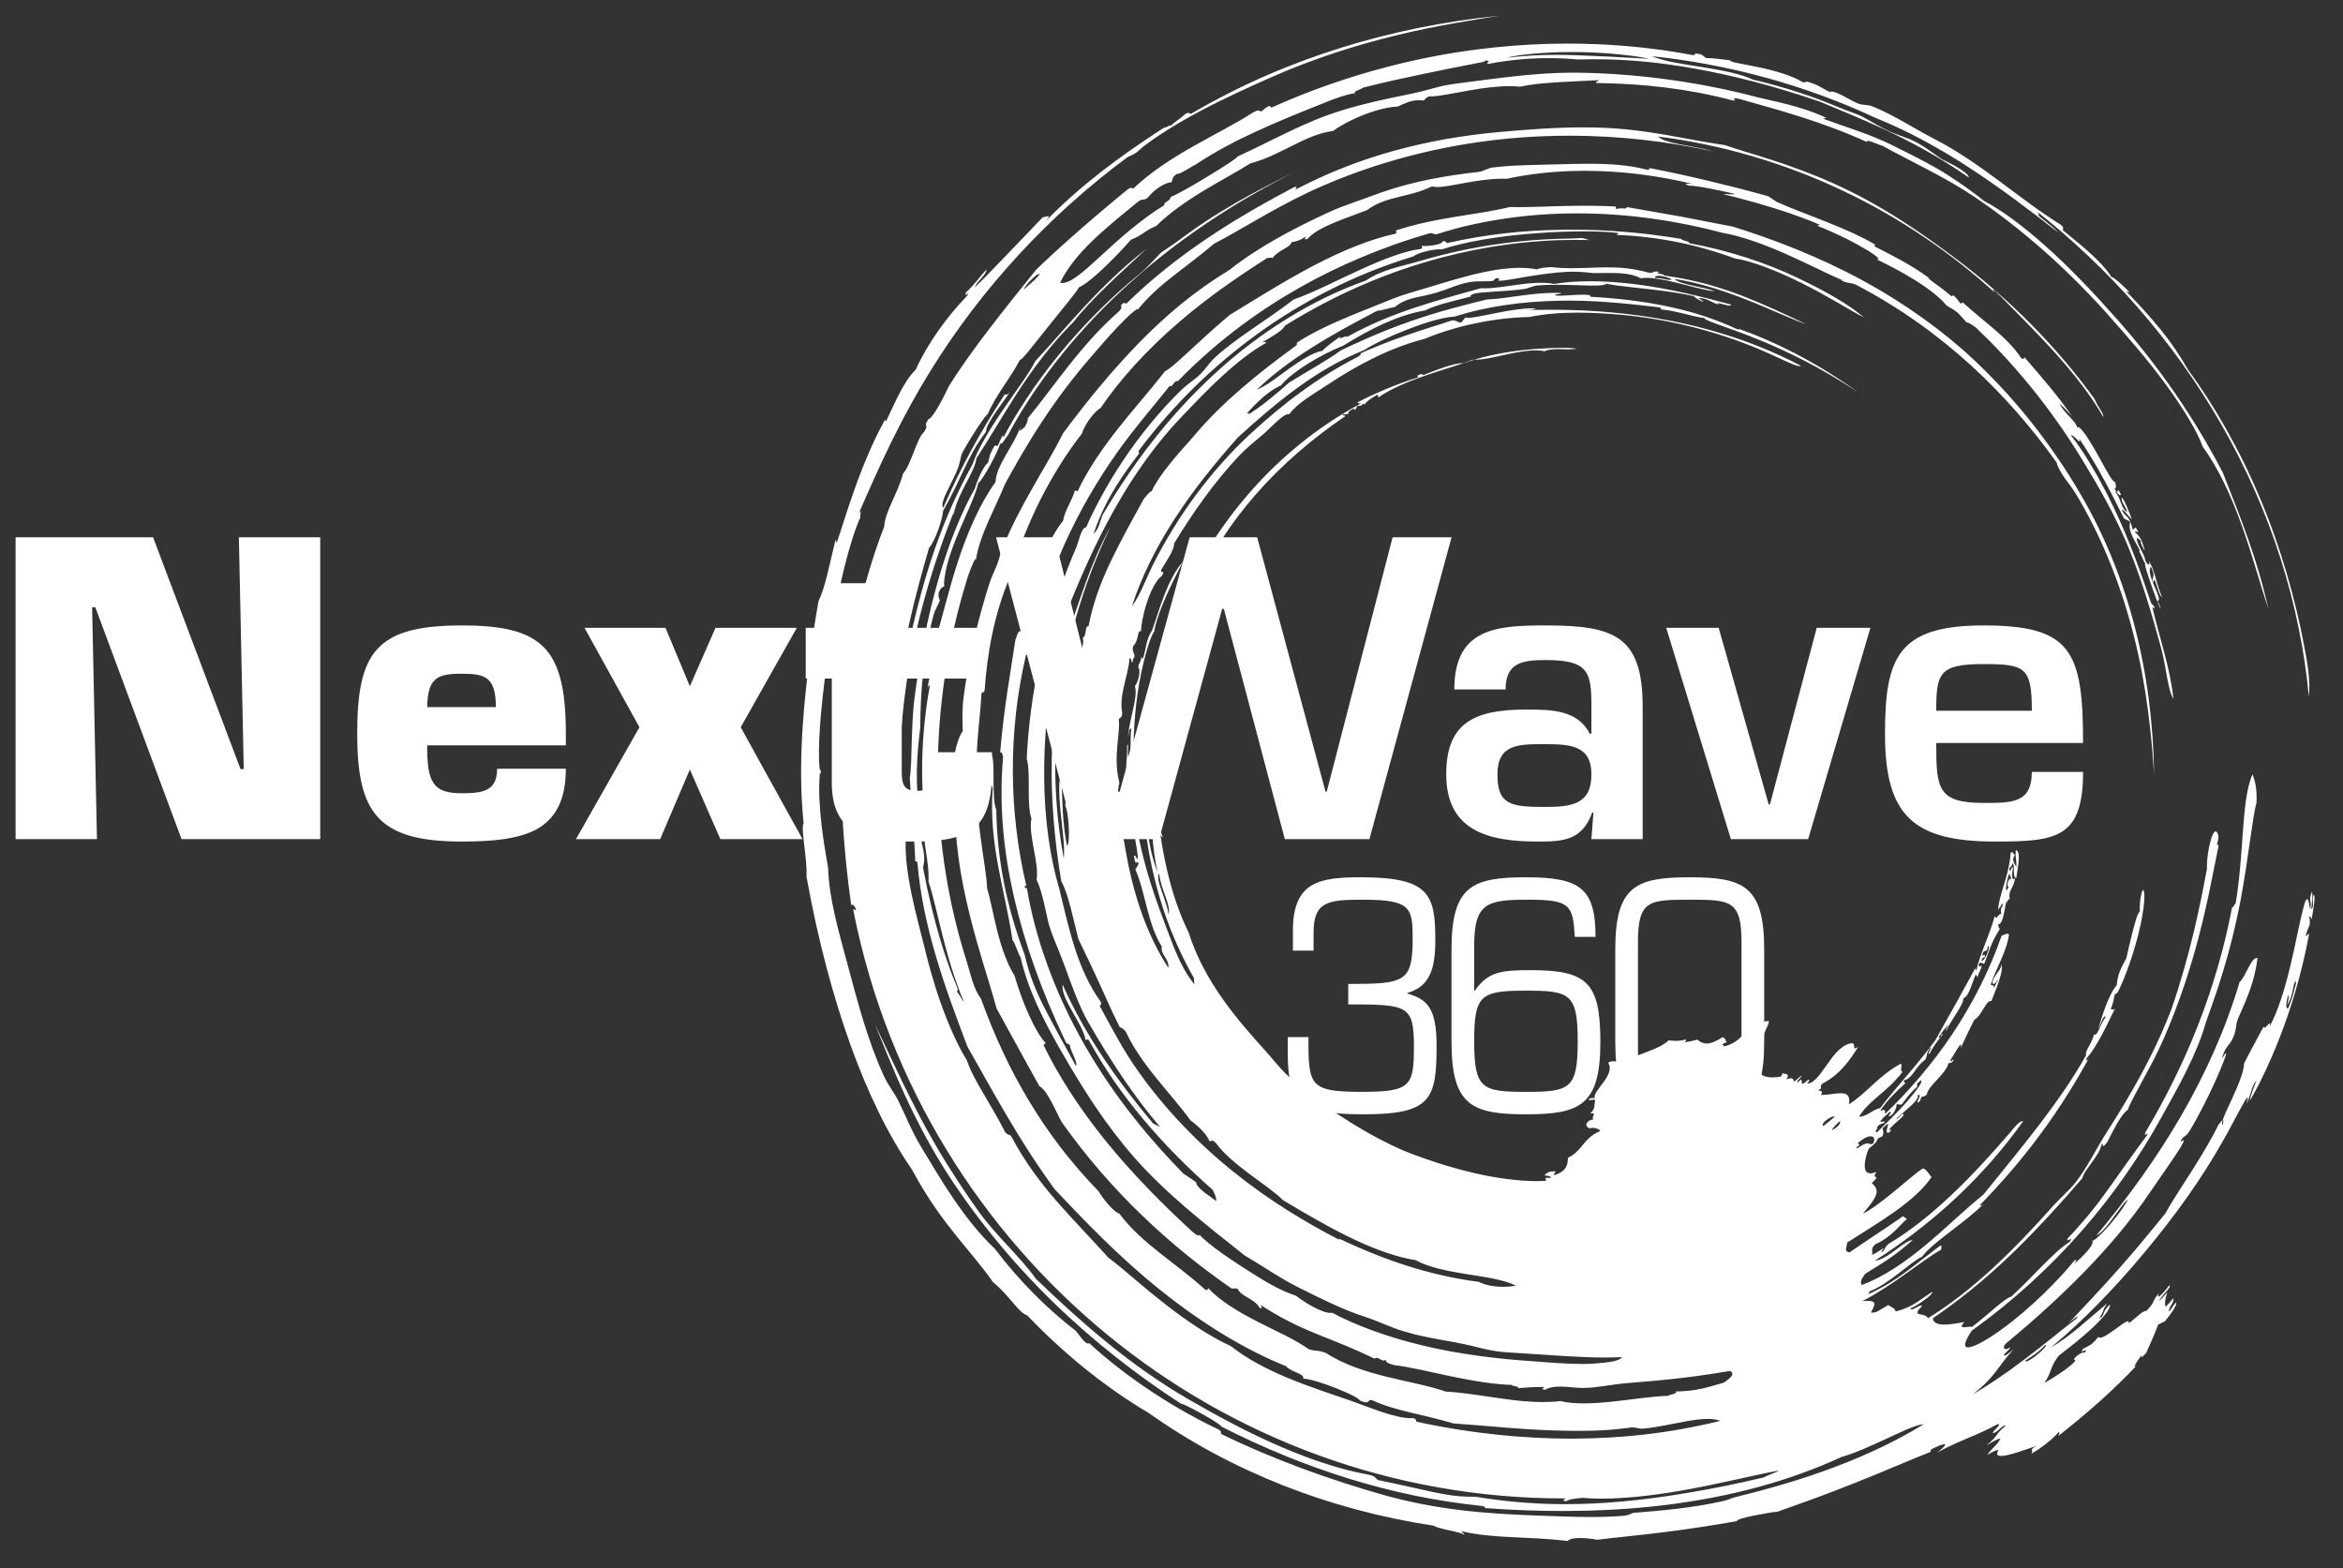 <?xml version="1.0" encoding="UTF-8" standalone="no"?>
<!DOCTYPE svg PUBLIC "-//W3C//DTD SVG 1.1//EN" "http://www.w3.org/Graphics/SVG/1.1/DTD/svg11.dtd">
<svg width="100%" height="100%" viewBox="0 0 753 504" version="1.1" xmlns="http://www.w3.org/2000/svg" xmlns:xlink="http://www.w3.org/1999/xlink" xml:space="preserve" xmlns:serif="http://www.serif.com/" style="fill-rule:evenodd;clip-rule:evenodd;stroke-linejoin:round;stroke-miterlimit:2;">
    <rect x="0" y="0" width="753" height="504" fill="#333333" stroke="none"/>
    <g id="Artboard1" transform="matrix(0.515,0,0,0.704,0,0)">
        <rect x="0" y="0" width="1461.98" height="715.296" style="fill:none;"/>
        <g transform="matrix(8.092,0,0,5.916,-670.548,-526.158)">
            <g transform="matrix(1,0,0,1,-587.61,2.132)">
                <path d="M759.503,135.522C759.498,135.522 759.495,135.518 759.494,135.509C759.532,135.451 759.55,135.431 759.556,135.431C759.562,135.431 759.554,135.454 759.542,135.477C759.53,135.5 759.513,135.522 759.503,135.522Z" style="fill:white;fill-rule:nonzero;"/>
            </g>
            <g transform="matrix(1,0,0,1,-587.61,2.132)">
                <path d="M733.768,146.532C733.758,146.532 733.742,146.483 733.72,146.348C733.736,146.232 733.75,146.189 733.76,146.189C733.775,146.189 733.784,146.275 733.786,146.361C733.788,146.446 733.783,146.532 733.768,146.532Z" style="fill:white;fill-rule:nonzero;"/>
            </g>
            <g transform="matrix(1,0,0,1,-587.61,2.132)">
                <path d="M746.495,119.12C746.537,119.003 746.586,118.902 746.633,118.792C746.631,118.829 746.59,118.931 746.495,119.12Z" style="fill:white;fill-rule:nonzero;"/>
            </g>
            <g transform="matrix(1,0,0,1,-587.61,2.132)">
                <path d="M824.661,109.701C824.557,109.634 824.445,109.524 824.352,109.42C824.454,109.511 824.561,109.604 824.661,109.701Z" style="fill:white;fill-rule:nonzero;"/>
            </g>
            <g transform="matrix(1,0,0,1,-587.61,2.132)">
                <path d="M824.543,157.271L824.554,157.144L824.543,157.271Z" style="fill:white;fill-rule:nonzero;"/>
            </g>
            <g transform="matrix(1,0,0,1,-587.61,2.132)">
                <path d="M784.219,114.564L784.155,114.564C784.89,114.336 785.797,114.126 786.788,113.973C788.121,113.761 789.602,113.656 790.987,113.643C791.005,113.643 791.024,113.642 791.045,113.642C791.533,113.642 792.779,113.716 791.339,113.768C791.2,113.756 790.97,113.744 790.72,113.744C790.279,113.744 789.776,113.78 789.602,113.912C789.391,113.863 789.155,113.842 788.901,113.842C788.266,113.842 787.521,113.973 786.791,114.126C785.852,114.328 784.94,114.565 784.219,114.564Z" style="fill:white;fill-rule:nonzero;"/>
            </g>
            <g transform="matrix(1,0,0,1,-587.61,2.132)">
                <path d="M791.385,205.71C788.225,205.34 785.653,205.532 783.329,204.986C783.306,204.985 783.286,204.985 783.268,204.985C782.974,204.985 783.46,205.103 783.385,205.213C782.899,204.955 781.51,204.816 781.038,204.533C776.932,203.905 773.071,202.859 769.413,201.417C765.758,199.97 762.299,198.13 759.045,195.823C757.586,194.966 755.979,193.867 754.375,192.591C752.772,191.313 751.168,189.851 749.691,188.302C749.039,188.126 748.386,186.836 747.057,185.739C746.202,184.518 745.301,183.5 744.266,182.215C743.235,180.932 742.054,179.381 740.811,177.065C738.933,174.33 737.414,171.169 736.075,167.469C734.747,163.762 733.586,159.517 732.669,154.436C732.716,153.749 732.586,152.822 732.495,152.008C732.399,151.199 732.333,150.507 732.448,150.322C732.186,147.729 732.209,145.216 732.405,142.468C732.608,139.719 732.978,136.737 733.596,133.2C734.161,132.011 734.44,130.322 734.916,128.44L734.994,128.705C735.277,127.95 735.764,126.249 736.415,124.454C737.054,122.657 737.861,120.771 738.514,119.593C738.66,119.285 738.716,119.197 738.741,119.197C738.77,119.197 738.757,119.313 738.793,119.347C739.602,117.639 740.178,116.242 741.098,115.325C742.015,113.296 743.494,111.259 745.043,109.645C745.141,109.495 745.157,109.45 745.136,109.45C745.12,109.45 745.083,109.475 745.044,109.501C745.005,109.526 744.964,109.552 744.941,109.552C744.91,109.552 744.91,109.505 744.989,109.35C745.707,108.694 745.885,108.316 746.555,107.595C746.543,108.034 745.905,108.389 745.636,108.987C746.253,108.426 747.217,107.396 748.219,106.358C749.215,105.314 750.247,104.26 750.899,103.563C750.905,103.566 750.914,103.567 750.924,103.567C750.965,103.567 751.034,103.547 751.104,103.527C751.174,103.507 751.245,103.487 751.293,103.487C751.392,103.487 751.388,103.573 751.055,103.924C752.756,102.206 754.084,101.09 755.442,100.029C756.806,98.976 758.203,97.976 760.213,96.675C760.409,96.652 760.676,96.47 760.738,96.47C760.76,96.47 760.758,96.491 760.721,96.546C760.978,96.269 761.673,95.843 761.883,95.598C761.993,95.536 762.065,95.516 762.118,95.516C762.206,95.516 762.241,95.573 762.311,95.592C766.442,93.19 770.18,91.659 773.956,90.471C777.745,89.308 781.59,88.481 786.145,88.011C784.225,88.33 781.406,88.744 778.284,89.501C775.161,90.244 771.746,91.342 768.648,92.708C766.881,93.484 764.892,94.389 763.088,95.349C761.286,96.304 759.674,97.314 758.612,98.14C758.232,98.444 758.317,98.535 757.414,98.941C754.31,101.246 751.544,103.748 749.02,106.485C746.499,109.225 744.221,112.196 742.179,115.507C741.266,116.977 740.205,118.887 739.242,120.856C738.272,122.822 737.395,124.84 736.681,126.467C736.788,126.308 736.837,126.248 736.855,126.248C736.898,126.248 736.767,126.584 736.827,126.722C736.458,127.493 735.897,129.237 735.4,131.394C734.897,133.546 734.471,136.114 734.171,138.487C733.988,139.921 733.808,141.467 733.713,142.831C733.618,144.195 733.602,145.366 733.679,146.045C733.696,146.177 733.707,146.27 733.72,146.348C733.711,146.409 733.703,146.484 733.692,146.598C733.596,147.66 733.674,149.124 733.836,150.489C733.993,151.854 734.229,153.11 734.34,153.782C734.404,156.102 735.129,158.589 735.83,161.198C736.613,164.126 737.414,167.182 738.641,169.832C738.995,170.6 739.442,171.113 739.737,171.714C740.303,172.851 740.747,174.029 741.5,175.282C742.256,176.523 743.09,177.963 744.045,179.357C744.995,180.75 746.063,182.099 747.2,183.166C749.101,185.686 751.286,187.836 753.444,189.501C753.799,189.935 754.132,190.475 754.395,190.475C754.426,190.475 754.456,190.468 754.485,190.452C755.682,191.578 757.514,193.02 759.397,194.258C761.279,195.496 763.203,196.528 764.422,197.092C764.711,197.251 764.614,197.338 764.645,197.45C768.729,199.45 773.148,201.021 777.16,202.155C781.182,203.295 785.016,203.609 788.965,203.748C790.397,203.794 791.777,203.862 793.156,203.862C793.992,203.862 794.828,203.837 795.674,203.767C796.11,203.733 796.379,203.546 796.426,203.543C798.774,203.352 800.903,203.176 803.37,202.629C803.854,202.523 803.885,202.425 804.397,202.303C807.004,201.665 809.573,200.914 812.014,199.988C814.454,199.068 816.77,197.974 818.841,196.693C818.213,196.751 817.143,197.272 815.959,197.818C814.78,198.371 813.491,198.95 812.512,199.222C808.306,201.153 803.935,202.271 799.403,202.871C797.134,203.172 794.821,203.336 792.437,203.382C791.939,203.393 791.438,203.398 790.933,203.398C789.021,203.398 787.053,203.323 785.008,203.173C785.032,203.1 784.91,203.018 784.696,203C781.194,202.642 777.871,201.933 774.588,200.93C771.31,199.917 768.059,198.607 764.704,196.905C764.532,196.688 763.796,196.251 763.084,195.854C762.391,195.475 761.719,195.128 761.579,195.128C761.575,195.128 761.572,195.128 761.569,195.129C758.249,192.982 754.827,190.336 751.707,187.295C748.583,184.259 745.774,180.828 743.524,177.338C742.366,175.548 741.253,173.461 740.311,171.421C739.364,169.38 738.587,167.391 737.946,165.828C739.266,168.588 740.825,172.084 742.607,175.126C743.641,176.933 745.053,179.045 745.917,180.241C747.212,182.08 749.199,183.822 750.362,185.482C752.061,187.115 753.838,188.756 755.779,190.34C757.718,191.923 759.827,193.446 762.147,194.789C764.343,196.064 766.793,197.385 769.214,198.425C771.631,199.472 774.012,200.241 775.946,200.579C776.647,200.709 776.471,200.867 776.76,201.011C778.7,201.415 779.946,201.712 781.022,201.943C782.026,202.15 782.883,202.297 784.005,202.297C784.085,202.297 784.167,202.296 784.25,202.294C786.604,202.686 788.631,202.83 790.467,202.864C790.714,202.868 790.957,202.87 791.198,202.87C792.748,202.87 794.174,202.792 795.59,202.663C797.222,202.514 798.836,202.3 800.598,202.001C802.362,201.709 804.268,201.339 806.487,200.808C806.778,200.639 807.393,200.448 807.682,200.27C805.455,200.689 802.692,201.393 799.944,201.856C797.831,202.219 795.733,202.444 793.988,202.444C793.47,202.444 792.983,202.424 792.536,202.382C791.922,202.436 791.413,202.5 791.282,202.645C790.784,202.602 791.19,202.515 791.198,202.426L791.032,202.426C784.466,202.426 778.069,201.252 772.155,199.095C766.186,196.922 760.702,193.762 755.867,189.792C751.032,185.823 746.838,181.042 743.485,175.552C740.137,170.068 737.633,163.852 736.297,157.118C736.278,156.982 736.283,156.941 736.301,156.941C736.315,156.941 736.336,156.964 736.361,156.987C736.385,157.01 736.413,157.034 736.439,157.034C736.458,157.034 736.476,157.022 736.492,156.991C736.392,156.718 736.286,156.619 736.178,156.619C736.157,156.619 736.137,156.622 736.116,156.629C735.498,152.235 735.146,147.324 735.487,142.276C735.814,137.231 736.87,132.058 738.666,127.435C738.714,126.305 739.733,124.84 740.112,123.357C740.432,123.015 740.701,122.302 740.962,121.637C741.225,120.972 741.479,120.338 741.73,120.151C742.222,119.376 741.571,119.935 742.07,119.159C742.459,119.045 743.323,117.303 743.672,116.563C745.408,113.808 747.83,110.783 750.397,107.599C752.182,105.878 754.793,103.584 757.46,101.404C757.569,101.323 757.64,101.299 757.693,101.299C757.766,101.299 757.807,101.346 757.871,101.36C759.123,100.153 760.79,99.064 762.459,98.116C764.126,97.162 765.797,96.34 767.065,95.511C767.298,95.373 767.433,95.329 767.521,95.329C767.62,95.329 767.662,95.384 767.721,95.422C767.994,95.234 768.208,94.993 768.361,94.993C768.42,94.993 768.469,95.028 768.51,95.114C771.602,93.729 774.586,92.715 777.452,91.969C780.317,91.221 783.069,90.739 785.727,90.466C787.648,90.265 789.519,90.169 791.361,90.169C792.068,90.169 792.77,90.183 793.469,90.211C795.994,90.307 798.487,90.583 800.98,91.05C801.018,91.055 801.049,91.057 801.074,91.057C801.224,91.057 801.179,90.976 801.215,90.934C801.932,90.985 801.77,91.171 802.069,91.286C802.077,91.285 802.085,91.285 802.094,91.285C802.585,91.285 803.327,91.399 803.917,91.462C803.811,91.595 804.805,91.72 806.027,91.979C807.251,92.23 808.699,92.634 809.491,93.144C809.541,93.156 809.578,93.16 809.608,93.16C809.656,93.16 809.684,93.149 809.712,93.138C809.74,93.126 809.767,93.115 809.813,93.115C809.856,93.115 809.914,93.124 810.002,93.152C810.793,93.397 811.017,93.641 811.558,93.895C811.599,93.88 811.645,93.873 811.696,93.873C812.22,93.873 813.228,94.61 813.85,94.826C814.107,94.914 814.575,94.884 814.865,95.006C816.711,95.78 817.934,96.644 819.757,97.585C821.522,98.504 823.146,99.653 824.712,100.816C826.282,101.979 827.795,103.156 829.429,104.168C829.668,104.389 829.555,104.45 829.555,104.565C829.958,104.912 830.734,105.508 831.491,106.185C832.245,106.852 832.968,107.601 833.299,108.173C833.586,108.239 834.209,108.881 834.717,109.356L834.459,109.294C835.534,110.414 836.374,111.338 837.128,112.271C837.881,113.205 838.541,114.148 839.207,115.325C841.194,118.016 843.229,121.541 844.797,125.327C846.391,129.102 847.502,133.114 848.157,136.574C848.403,137.823 848.678,139.419 848.529,140.539C848.208,137.081 847.487,133.477 846.354,129.926C845.227,126.37 843.681,122.872 841.801,119.593C839.92,116.303 837.708,113.234 835.292,110.478C832.878,107.721 830.266,105.275 827.613,103.164C827.686,103.28 827.759,103.393 827.712,103.393C827.691,103.393 827.645,103.369 827.563,103.311C827.889,103.693 828.562,104.058 829.213,104.754C826.897,102.936 824.668,101.263 822.36,99.757C820.053,98.256 817.662,96.925 815.075,95.885C812.541,94.7 809.686,93.63 806.735,92.821C803.786,92.002 800.745,91.443 797.871,91.144C798.846,91.564 800.33,91.756 801.805,91.994C803.28,92.23 804.75,92.508 805.654,92.95C805.675,92.95 806.467,93.132 807.455,93.411C808.493,93.699 809.741,94.101 810.555,94.405C811.983,94.937 812.405,95.17 813.573,95.58C814.308,95.845 814.956,96.347 816.014,96.861C816.726,97.208 817.536,97.411 818.198,97.755C819.077,98.209 819.807,98.831 820.28,99.123L820.279,99.123C820.279,99.123 820.783,99.346 821.289,99.636C821.805,99.929 822.315,100.29 822.311,100.506C819.997,98.89 817.805,97.731 815.863,96.821C813.915,95.91 812.219,95.25 810.811,94.644C807.066,93.367 804.04,92.619 801.14,92.093C798.616,91.648 796.178,91.377 793.42,91.377C793.008,91.377 792.587,91.383 792.159,91.396C791.435,91.331 790.681,91.292 789.887,91.292C788.473,91.292 786.929,91.417 785.198,91.746C785.077,91.564 785.566,91.541 785.055,91.472C784.821,91.515 784.89,91.548 785,91.548C785.029,91.548 785.061,91.546 785.09,91.541C783.19,91.9 781.681,92.215 780.213,92.516C778.747,92.828 777.323,93.127 775.626,93.56C775.44,93.702 774.711,93.895 775.013,93.998C774.346,94.023 772.666,94.712 772.67,94.717C769.007,96.171 765.516,97.605 762.724,99.478C762.189,99.756 761.521,100.235 761.232,100.235L761.214,100.235C760.783,100.56 760.948,100.661 760.816,100.873C760.336,100.876 759.484,101.425 758.988,102.059C758.588,102.365 758.624,102.031 758.165,102.43C755.641,104.496 753.334,106.339 752.227,108.624C752.279,108.636 752.334,108.642 752.39,108.642C753.076,108.642 754.044,107.77 755.3,106.616C756.654,105.364 758.377,103.79 760.297,102.616C760.048,102.507 760.854,102.237 760.729,102.022C761.581,101.649 762.807,100.911 763.871,100.263C764.933,99.612 765.83,99.038 765.928,98.876C766.961,98.4 767.806,97.983 768.711,97.532C769.62,97.089 770.586,96.609 771.876,96.07C773.264,95.49 774.909,95.013 776.415,94.662C777.92,94.305 779.285,94.069 780.114,93.856C781.288,93.56 781.53,93.421 782.906,93.24C785.822,92.867 788.821,92.412 791.772,92.412C791.937,92.412 792.103,92.414 792.268,92.417C797.047,92.486 801.901,93.215 806.053,94.323C806.526,94.446 807.387,94.612 808.362,94.868C809.336,95.12 810.42,95.466 811.319,95.902L811.069,95.967C812.616,96.539 814.696,97.157 816.406,98.011C817.692,98.658 818.5,99.035 819.901,99.833C820.426,100.133 821.37,100.745 822.139,101.297C822.875,101.818 823.451,102.277 823.429,102.277C823.428,102.277 823.427,102.277 823.425,102.276C824.883,103.044 826.612,104.332 828.397,105.948C830.19,107.56 832.034,109.504 833.824,111.534C835.735,113.694 837.401,115.91 838.756,117.953C840.116,119.995 841.161,121.854 841.897,123.278C843.237,126.678 844.584,129.997 845.406,133.796C844.748,131.782 844.136,129.506 843.336,127.296C842.543,125.084 841.564,122.942 840.34,121.264C839.981,120.212 838.873,118.338 837.496,116.466C836.127,114.584 834.483,112.717 833.328,111.414C831.813,109.692 830.045,107.88 828.196,106.243C826.353,104.604 824.436,103.134 822.729,101.986C820.516,100.496 818.037,99.363 815.655,98.063C815.329,97.967 814.739,97.675 814.523,97.675C814.46,97.675 814.429,97.699 814.444,97.76C812.837,97.026 811.039,96.359 809.309,95.81C807.579,95.257 805.915,94.814 804.582,94.431C804.42,94.4 804.319,94.388 804.259,94.388C804.145,94.388 804.181,94.433 804.224,94.478C804.267,94.522 804.316,94.567 804.226,94.567C804.2,94.567 804.161,94.563 804.106,94.554C800.581,93.636 797.231,93.259 793.583,93.211C793.469,93.092 793.785,93.086 793.764,92.993C791.729,93.109 789.385,93.133 787.707,93.493C787.441,93.467 787.166,93.455 786.883,93.455C785.888,93.455 784.806,93.602 783.809,93.781C782.577,93.989 781.475,94.247 780.75,94.247C780.719,94.247 780.687,94.247 780.657,94.245C780.454,94.355 780.353,94.458 780.282,94.567C780.145,94.549 780.018,94.54 779.897,94.54C779.363,94.54 778.938,94.709 778.256,95.032C777.532,95.052 776.543,95.31 775.61,95.68C774.678,96.046 773.804,96.522 773.276,96.913C772.213,97.044 771.179,97.523 770.141,98.043C769.102,98.56 768.063,99.117 766.909,99.407C765.961,100.02 764.631,100.714 763.297,101.523C761.963,102.334 760.624,103.264 759.653,104.232C758.672,104.658 758.672,104.903 757.687,105.307C757.168,105.91 756.43,106.685 755.698,107.387C754.965,108.089 754.235,108.717 753.675,108.987C753.514,109.333 752.306,110.753 751.231,112.109C750.221,113.367 749.313,114.565 749.166,114.565C749.156,114.565 749.149,114.558 749.147,114.545C748.374,116.034 747.319,117.206 746.633,118.792C746.634,118.782 746.631,118.777 746.625,118.777C746.572,118.777 746.264,119.195 745.911,119.726C745.381,120.516 744.775,121.57 744.68,121.762C744.549,122.023 744.538,122.511 744.256,123.169C743.751,124.34 742.913,125.628 743.22,125.988C744.561,122.864 746.11,120.08 747.967,117.224C748.004,117.241 748.041,117.257 748.082,117.257C748.146,117.257 748.222,117.216 748.327,117.067C748.278,117.236 747.778,117.864 747.321,118.527C746.865,119.186 746.456,119.877 746.532,120.101C745.731,121.145 745.274,122.059 744.825,123.009C744.377,123.955 743.932,124.945 743.207,126.224C743.168,126.861 742.579,128.594 742.12,129.087C741.614,130.848 741.067,132.788 740.613,134.838C740.159,136.888 739.802,139.054 739.638,141.226C740.206,138.14 740.741,135.425 741.544,132.475C742.36,129.534 743.44,126.329 745.494,122.593C745.852,121.515 746.793,119.942 747.803,118.462C748.811,116.975 749.877,115.578 750.326,114.66C751.475,113.437 752.712,111.96 754.124,110.448C755.53,108.932 757.118,107.379 758.883,106.012C757.951,106.893 756.887,107.844 755.888,108.817C754.885,109.785 753.948,110.77 753.236,111.672C751.479,113.423 750.112,115.3 748.944,117.094C747.776,118.895 746.803,120.61 745.789,122.15C745.69,122.772 745.305,123.47 744.918,124.214C744.606,124.814 744.292,125.448 744.126,126.071C743.194,128.394 742.454,130.581 741.856,132.698C741.255,134.831 740.794,136.894 740.468,138.952C739.823,143.073 739.649,147.186 740.321,151.794C740.28,152.883 740.47,154.332 740.775,155.798C741.075,157.264 741.486,158.746 741.783,159.958C742.028,160.98 742.465,162.655 743.066,164.315C743.657,165.975 744.405,167.616 745.043,168.626C745.503,170.079 746.868,171.931 748.008,174.197C748.17,174.341 748.305,174.393 748.428,174.423C749.528,176.515 750.732,178.067 751.973,179.504C753.221,180.933 754.508,182.252 755.959,183.855C757.025,184.642 758.539,186.035 760.245,187.366C761.938,188.704 763.829,189.972 765.396,190.671C766.599,191.637 768.144,192.445 769.767,193.122C771.393,193.802 773.102,194.354 774.666,194.897C776.148,195.422 778.059,196.237 779.279,196.237C779.334,196.237 779.389,196.235 779.442,196.231C779.727,196.302 779.663,196.412 779.709,196.506C781.999,197.006 784.104,197.32 786.093,197.526C788.05,197.727 789.896,197.815 791.71,197.815L791.801,197.815C795.483,197.789 799.075,197.444 803.149,196.44C802.865,196.334 802.535,196.291 802.171,196.291C801.678,196.291 801.122,196.369 800.531,196.473C799.504,196.656 798.368,196.922 797.31,197.032C797.223,197.04 797.151,197.044 797.09,197.044C796.933,197.044 796.847,197.02 796.751,196.996C796.655,196.972 796.55,196.949 796.358,196.949C796.323,196.949 796.285,196.949 796.244,196.951C796.408,196.951 794.66,197.156 794.063,197.172C793.437,197.201 792.79,197.214 792.13,197.214C790.841,197.214 789.505,197.164 788.188,197.079C786.201,196.951 784.26,196.754 782.571,196.643C781.298,196.268 780.194,196.028 779.173,195.781C778.154,195.529 777.211,195.274 776.3,194.854C776.257,194.846 776.222,194.842 776.192,194.842C776.088,194.842 776.053,194.885 776.019,194.928C775.985,194.971 775.951,195.014 775.847,195.014C775.756,195.014 775.613,194.982 775.371,194.888C775.286,194.698 774.495,194.316 773.577,193.948C772.659,193.584 771.617,193.227 770.973,193.177C771.096,192.778 770.075,192.712 769.653,192.222C768.168,191.632 766.53,190.81 764.873,189.808C763.217,188.803 761.539,187.62 759.952,186.344C756.756,183.792 753.965,180.85 751.827,178.591C748.957,174.667 746.932,170.795 745.091,167.584C744.236,165.332 743.37,163.019 742.668,160.638C741.965,158.267 741.432,155.832 741.234,153.435C741.208,153.287 741.167,153.269 741.126,153.269C741.12,153.269 741.113,153.269 741.106,153.27L741.086,153.27C741.076,153.27 741.067,153.269 741.057,153.265C740.998,151.417 740.786,149.348 740.637,146.834C740.749,146.245 740.754,145.077 740.794,143.869C740.831,142.657 740.898,141.399 741.002,140.65C741.407,137.577 742.006,134.4 742.829,131.562C743.641,128.725 744.663,126.232 745.653,124.509C745.833,123.902 746.303,122.772 746.668,122.518C746.795,122.116 746.733,121.925 747.192,121.179L747.416,121.22C747.598,120.848 747.752,120.41 747.815,120.41C747.838,120.41 747.849,120.463 747.846,120.59C748.702,118.924 750.229,116.499 752.156,114.152C754.07,111.8 756.377,109.542 758.393,107.91C759.107,107.323 759.792,106.474 760.112,106.214C760.096,106.227 760.09,106.233 760.094,106.233C760.124,106.233 760.899,105.713 761.973,104.921C764.262,103.227 767.178,101.585 770.575,99.955C765.703,102.346 760.954,105.513 757.055,109.149C753.139,112.765 750.09,116.811 748.19,120.418C748.022,120.579 747.799,121.053 747.664,121.053C747.643,121.053 747.625,121.042 747.609,121.018C747.546,121.327 747.207,122.017 746.852,122.671C746.495,123.322 746.12,123.94 745.93,124.067C745.686,125.077 745.025,126.394 744.435,127.803C743.842,129.202 743.323,130.685 743.273,131.885C743.427,132.207 743.026,131.906 742.858,132.607C742.822,132.772 742.907,133.091 742.955,133.091C742.962,133.091 742.968,133.083 742.973,133.066C742.86,133.455 742.61,133.77 742.469,134.272C742.143,135.439 741.857,136.99 741.684,138.557C741.508,140.127 741.446,141.709 741.446,142.929C741.326,143.881 741.202,145.089 741.182,146.248C741.161,147.409 741.238,148.517 741.443,149.252C741.255,150.34 741.414,151.152 741.561,151.836C741.71,152.527 741.849,153.094 741.655,153.742C742.094,156.045 742.502,157.616 742.895,158.997C743.296,160.375 743.69,161.556 744.299,163.028C744.385,163.24 744.287,163.27 744.266,163.348C744.422,163.409 744.633,163.95 744.803,164.1C744.108,162.452 743.592,160.695 743.183,159.076C742.769,157.452 742.456,155.966 742.079,154.823C742.168,153.132 741.463,151.291 741.766,149.615C741.62,148.398 741.544,146.632 741.618,144.808C741.688,142.988 741.914,141.113 742.194,139.68C742.186,139.678 742.179,139.677 742.172,139.677C742.098,139.677 742.051,139.776 742.018,139.948C742.034,139.036 742.872,137.348 742.627,136.114C743.133,134.536 743.62,132.353 744.35,130.131C745.073,127.913 746.049,125.663 747.248,124C747.272,123.368 747.62,122.665 748.032,121.94C748.444,121.212 748.922,120.464 749.199,119.692C749.119,119.942 749.1,120.033 749.137,120.033C749.181,120.033 749.304,119.904 749.497,119.761C749.71,119.407 749.764,119.216 749.721,119.105C750.735,117.876 751.799,116.393 752.963,114.935C754.12,113.474 755.382,112.046 756.67,110.923C757.167,110.478 756.851,110.515 756.965,110.299C757.061,110.211 757.125,110.186 757.177,110.186C757.24,110.186 757.284,110.224 757.342,110.232C759.192,108.398 761.401,106.652 763.661,105.139C765.919,103.619 768.223,102.338 770.234,101.268C770.334,101.231 770.394,101.216 770.427,101.216C770.534,101.216 770.369,101.369 770.393,101.431C772.926,100.103 775.438,99.144 778.03,98.426C780.622,97.718 783.298,97.239 786.216,96.982C788.279,96.799 790.423,96.634 792.566,96.634C793.67,96.634 794.774,96.678 795.866,96.785C798.523,97.044 800.976,97.638 803.536,98.011C804.262,98.286 805.554,98.643 807.056,99.129C808.553,99.611 810.258,100.234 811.815,100.932C815.609,102.631 818.673,104.798 821.166,106.655C823.417,108.339 825.388,110.079 827.17,111.886C828.951,113.699 830.545,115.578 832,117.584C832.267,118.221 832.75,118.747 832.674,118.978C831.795,117.421 830.475,115.721 828.989,114.063C827.502,112.405 825.852,110.792 824.352,109.253C824.257,109.174 824.203,109.142 824.181,109.142C824.135,109.142 824.222,109.276 824.352,109.42C821.05,106.409 817.039,103.625 812.616,101.533C808.066,99.359 803.103,97.936 798.342,97.344C798.918,97.91 800.729,97.963 802.67,98.505C799.059,97.703 795.303,97.277 791.508,97.277C790.203,97.277 788.893,97.327 787.583,97.43C782.461,97.828 777.335,99.057 772.586,101.1C770.985,101.785 769.422,102.613 767.989,103.423C766.554,104.231 765.25,105.019 764.106,105.611C762.985,106.563 761.958,107.307 760.985,108.075C760.006,108.841 759.081,109.634 758.219,110.695C758.221,110.671 758.213,110.66 758.194,110.66C758.061,110.66 757.433,111.231 756.744,111.952C755.954,112.77 755.098,113.785 754.684,114.264C753.259,115.89 751.938,117.657 750.815,119.372C749.688,121.088 748.754,122.745 748.005,124.107C747.523,125.27 747.049,126.225 746.643,127.158C746.239,128.087 745.9,128.99 745.731,130.023C745.729,129.975 745.72,129.953 745.705,129.953C745.588,129.953 745.129,131.212 745.023,131.597C744.317,133.897 743.737,136.384 743.352,138.948C742.964,141.511 742.776,144.151 742.795,146.736C742.81,149.325 743.031,151.875 743.42,154.251C743.805,156.638 744.35,158.854 744.968,160.804C745.362,162.056 745.524,163.064 746.133,163.878C747.18,166.781 748.346,169.26 749.769,171.652C751.198,174.038 752.891,176.347 755.198,178.732C755.524,179.277 756.333,180.316 756.806,180.461C757.647,181.595 758.754,182.564 759.917,183.486C761.079,184.412 762.29,185.29 763.392,186.295C763.459,186.336 763.504,186.352 763.536,186.352C763.616,186.352 763.612,186.253 763.651,186.203C764.574,187.198 766.021,188.056 767.475,188.8C768.934,189.545 770.393,190.183 771.398,190.908C771.964,191.107 772.071,190.947 772.72,191.201C774.129,192.108 775.792,192.639 777.413,193.039C779.036,193.444 780.617,193.714 781.973,194.184C783.367,194.256 784.852,194.528 786.364,194.733C787.401,194.881 788.448,194.992 789.459,194.992C789.922,194.992 790.378,194.969 790.821,194.915C791.322,195.043 791.929,195.094 792.595,195.094C793.279,195.094 794.027,195.04 794.787,194.961C796.284,194.806 797.827,194.549 799.105,194.512C799.283,194.4 799.94,194.325 799.688,194.173C801.254,194.173 802.212,193.835 803.426,193.491C803.801,193.191 804.358,192.886 803.897,192.591C803.073,192.729 801.719,192.95 800.25,193.122C798.788,193.298 797.21,193.43 795.942,193.532C794.752,193.63 793.655,193.894 792.575,193.904C792.552,193.905 792.53,193.905 792.507,193.905C792.262,193.905 791.981,193.878 791.686,193.851C791.391,193.824 791.083,193.797 790.785,193.797C790.357,193.797 789.949,193.853 789.632,194.044C789.21,193.987 789.561,193.913 789.569,193.828C788.467,193.832 788.579,193.861 787.553,193.913C787.641,193.757 787.096,193.785 787.045,193.667C785.733,193.632 784.044,193.359 782.415,193.014C780.782,192.679 779.206,192.28 778.02,192.146C777.538,192.032 777.313,191.895 777.352,191.737C777.284,191.771 777.225,191.785 777.171,191.785C777.067,191.785 776.983,191.734 776.902,191.683C776.821,191.632 776.743,191.581 776.649,191.581C776.596,191.581 776.539,191.596 776.473,191.637C774.822,190.848 773.655,190.393 772.384,189.887C771.12,189.372 769.748,188.811 767.862,187.613C767.772,187.573 767.726,187.557 767.705,187.557C767.668,187.557 767.712,187.606 767.748,187.654C767.784,187.702 767.812,187.75 767.744,187.75C767.717,187.75 767.674,187.742 767.612,187.724C767.277,187.038 766.162,186.844 765.928,186.26C765.83,186.232 765.747,186.221 765.675,186.221C765.602,186.221 765.539,186.232 765.479,186.246C763.181,184.658 760.818,182.779 758.575,180.613C756.331,178.459 754.209,176.016 752.352,173.387C751.979,172.748 751.248,170.901 750.639,170.627C749.284,168.207 748.319,166.405 747.327,164.615C747.03,163.495 746.606,162.186 746.186,160.766C745.764,159.348 745.338,157.825 745,156.307C744.307,153.27 744,150.252 744.229,148.395C743.974,147.729 743.908,146.648 744.015,145.63C744.118,144.612 744.392,143.662 744.721,143.221C744.665,141.487 744.713,141.113 744.891,139.847C745.061,138.706 745.317,137.325 745.646,135.915C745.975,134.503 746.38,133.069 746.786,131.801C747.049,130.962 747.778,129.816 747.628,128.983C747.732,128.731 747.833,128.809 747.935,128.783C748.31,127.787 749.102,126.222 749.991,124.652C750.875,123.075 751.856,121.493 752.426,120.282C754.497,117.491 756.371,115.255 758.372,113.2C760.378,111.161 762.527,109.311 765.295,107.632C767.362,105.973 770.141,104.473 772.954,103.181C773.65,102.864 774.1,102.699 774.66,102.502L777.039,101.645C778.174,101.243 779.495,100.892 780.805,100.631C782.114,100.367 783.413,100.194 784.5,100.072C784.866,100.029 785.218,99.783 785.549,99.736C787.157,99.533 788.86,99.538 790.627,99.485C791.442,99.463 792.228,99.442 792.988,99.442C794.604,99.442 796.101,99.535 797.493,99.901C797.512,99.902 797.53,99.903 797.545,99.903C797.701,99.903 797.654,99.823 797.689,99.775C799.335,100.089 800.784,100.418 802.247,100.764C803.708,101.115 805.178,101.482 806.845,101.951C807.069,102.098 807.282,102.237 807.492,102.385C808.689,102.923 810.157,103.451 811.53,104.008C812.901,104.556 814.176,105.13 814.991,105.628C815.171,105.738 815.056,105.781 814.991,105.781C814.979,105.781 814.968,105.78 814.961,105.777C816.199,106.428 817.708,107.124 819.257,108.27C819.241,108.266 819.228,108.264 819.219,108.264C819.046,108.264 820.136,108.939 820.878,109.593C820.927,109.637 820.969,109.651 821.004,109.651C821.076,109.651 821.115,109.587 821.112,109.585C821.555,109.984 821.594,110.223 821.696,110.223C821.731,110.223 821.772,110.196 821.838,110.14C823.701,111.816 825.27,112.828 826.339,114.422C826.405,114.483 826.449,114.504 826.482,114.504C826.547,114.504 826.566,114.42 826.612,114.384C828.086,116.096 829.096,117.249 830.242,118.89C830.299,118.957 830.324,118.987 830.323,118.987C830.317,118.987 829.686,118.274 829.303,117.938C829.668,118.738 830.62,119.318 830.653,119.805C830.67,119.774 830.694,119.759 830.724,119.759C830.939,119.759 831.464,120.534 831.987,121.438C832.586,122.46 833.169,123.648 833.465,123.945C833.472,123.943 833.479,123.942 833.486,123.942C833.565,123.942 833.625,124.084 833.645,124.226C833.665,124.368 833.644,124.51 833.561,124.51C833.554,124.51 833.546,124.509 833.538,124.507C833.663,124.718 833.724,124.783 833.756,124.783C833.781,124.783 833.788,124.742 833.793,124.7C833.798,124.659 833.802,124.618 833.822,124.618C833.849,124.618 833.905,124.692 834.032,124.939C834.019,124.999 833.997,125.023 833.971,125.023C833.924,125.023 833.862,124.953 833.799,124.883C833.737,124.814 833.674,124.744 833.627,124.744C833.616,124.744 833.605,124.748 833.596,124.757C834.09,125.313 833.993,125.984 834.514,126.315C834.469,125.938 834.087,125.676 834.088,125.196C834.279,125.268 834.729,126.462 834.879,126.874C834.629,126.663 834.311,126.153 834.087,126.119C834.446,126.856 834.618,126.369 834.956,127.695C835.026,127.671 835.076,127.526 835.149,127.526C835.205,127.526 835.274,127.612 835.376,127.906C835.311,127.859 835.246,127.814 835.188,127.814C835.16,127.814 835.134,127.824 835.11,127.849C835.409,128.143 835.588,128.269 835.792,129.002C835.868,129.19 835.885,129.261 835.87,129.261C835.846,129.261 835.743,129.09 835.663,128.92C835.583,128.749 835.525,128.578 835.59,128.578C835.595,128.578 835.601,128.579 835.608,128.581C835.476,128.422 835.358,128.358 835.246,128.315C835.303,128.948 835.827,129.447 835.914,130.035C835.967,130.199 836.128,130.384 836.201,130.384C836.247,130.384 836.257,130.308 836.178,130.103C836.618,130.642 836.754,131.847 837.215,132.898C836.92,132.711 836.745,131.559 836.606,131.559C836.574,131.559 836.543,131.623 836.513,131.778C836.559,131.883 836.601,131.991 836.647,132.098C836.888,132.663 837.108,133.162 836.864,133.162C836.857,133.162 836.849,133.161 836.84,133.161C836.928,133.313 837.022,133.466 837.114,133.766C837.006,133.709 836.677,132.791 836.37,131.92C836.079,131.083 835.815,130.289 835.925,130.289C835.928,130.289 835.931,130.289 835.934,130.29C835.794,130.221 835.575,129.468 835.428,129.356C835.434,129.357 835.439,129.358 835.444,129.358C835.657,129.358 835.013,128.562 834.786,127.848C834.625,127.348 834.789,127.196 834.711,127.027L834.288,126.827C834.165,126.64 833.546,125.302 832.795,123.929C832.051,122.544 831.166,121.138 830.82,120.655C830.873,120.809 830.873,120.866 830.841,120.866C830.795,120.866 830.681,120.747 830.56,120.627C830.438,120.508 830.31,120.389 830.234,120.389C830.217,120.389 830.203,120.395 830.192,120.408C831.005,121.409 832.342,123.554 833.505,126.017C834.687,128.473 835.668,131.237 836.333,133.248C836.384,133.412 836.594,133.578 836.598,133.591C836.635,133.717 836.632,133.756 836.61,133.756C836.593,133.756 836.564,133.729 836.537,133.703C836.509,133.677 836.484,133.651 836.473,133.651C836.468,133.651 836.466,133.658 836.47,133.675C836.991,135.961 837.86,138.423 838.081,140.718C837.662,140.122 837.499,138.083 837.141,136.819C836.475,134.379 835.709,131.713 834.647,129.115C833.577,126.497 832.213,124.178 831.102,122.358C828.454,117.996 825.538,114.634 822.889,112.115C822.564,111.858 822.295,111.685 822.139,111.685C821.402,110.888 821.592,110.965 820.584,110.376C820.127,109.789 819.182,109.061 818.14,108.412C817.1,107.756 815.969,107.187 815.179,106.809C815.214,106.815 815.242,106.818 815.265,106.818C815.594,106.817 814.751,106.235 813.664,105.645C812.504,105.004 811.063,104.389 810.612,104.224L810.838,104.157C809.183,103.436 806.598,102.576 803.384,101.79C803.424,101.78 803.474,101.776 803.531,101.776C803.609,101.776 803.699,101.783 803.789,101.79C803.88,101.797 803.97,101.804 804.048,101.804C804.135,101.804 804.208,101.795 804.247,101.767C803.413,101.565 801.434,101.133 800.743,101.128C800.369,101.024 800.435,100.977 800.65,100.977C800.773,100.977 800.945,100.992 801.11,101.022C798.217,100.316 795.365,99.987 792.694,99.987C790.542,99.987 788.509,100.201 786.666,100.603C786.551,100.598 786.433,100.595 786.314,100.595C785.332,100.595 784.251,100.773 783.307,100.948C782.507,101.094 781.8,101.236 781.31,101.236C781.154,101.236 781.019,101.222 780.911,101.188C779.97,101.639 779.102,101.817 778.268,102.023C777.438,102.23 776.639,102.46 775.905,103.017C774.256,103.659 772.129,104.298 771.322,105.227C771.231,105.262 771.175,105.276 771.144,105.276C771.039,105.276 771.188,105.126 771.163,105.064C770.583,105.448 770.375,105.425 770.08,105.497C769.954,105.932 769.211,105.998 768.581,106.735C768.569,106.697 768.536,106.685 768.495,106.685C768.462,106.685 768.424,106.692 768.386,106.7C768.347,106.707 768.31,106.714 768.278,106.714C768.256,106.714 768.237,106.711 768.223,106.702C766.14,108.027 763.647,109.714 761.332,111.723C759.008,113.721 756.872,116.038 755.358,118.282C754.761,118.644 754.083,119.668 753.909,120.266C752.754,121.744 751.628,123.528 750.684,125.416C749.734,127.31 748.965,129.306 748.426,131.176C747.785,132.638 747.312,134.217 746.993,135.741C746.674,137.27 746.504,138.745 746.415,140.016C746.374,140.274 746.258,140.223 746.167,140.274C746.11,141.452 745.958,142.68 745.871,143.83C745.779,144.978 745.748,146.051 745.898,146.895C745.764,148.024 745.876,149.698 746.083,151.301C746.286,152.911 746.578,154.438 746.6,155.369C746.872,156.238 747.075,157.425 747.385,158.644C747.694,159.864 748.108,161.119 748.714,162.089C749.014,163.116 749.411,164.224 749.845,165.168C750.272,166.112 750.735,166.892 751.113,167.285L750.952,167.444C752.053,169.736 753.723,172.344 755.743,174.838C757.76,177.338 760.117,179.72 762.405,181.824C762.646,182.029 762.823,182.146 762.915,182.146C762.953,182.146 762.977,182.126 762.985,182.082C763.278,182.426 763.984,182.995 764.786,183.562C765.588,184.131 766.483,184.699 767.122,185.102C768.424,185.936 769.402,186.448 770.426,186.79C771.1,187.317 772.389,188.112 773.088,188.112C773.133,188.112 773.177,188.109 773.217,188.101C774.956,189.044 777.501,189.994 780.27,190.646C783.041,191.31 786.022,191.668 788.594,191.835C789.329,191.886 790.275,191.974 791.178,192.013C791.658,192.038 792.125,192.051 792.54,192.051C792.907,192.051 793.234,192.041 793.491,192.016C794.452,191.936 795.376,191.851 795.553,191.523C795.087,191.544 794.633,191.554 794.185,191.554C793.172,191.554 792.197,191.506 791.211,191.447L786.725,191.156C785.589,191.093 784.7,190.83 783.899,190.637C782.369,190.275 780.441,190.055 778.811,189.558C777.598,189.192 776.754,188.74 775.712,188.405C774.018,187.86 772.262,186.97 770.549,186.114C769.208,185.448 767.897,184.524 766.436,183.66C763.392,181.244 760.442,178.939 757.968,176.141C755.747,173.609 753.969,170.819 752.185,167.69C751.619,166.695 750.987,165.537 750.442,164.325C749.895,163.11 749.441,161.849 749.187,160.687C748.973,160.38 748.752,159.517 748.557,159.348C748.278,157.452 747.834,155.688 747.481,153.789C747.128,151.9 746.864,149.879 747.03,147.618C746.661,146.784 746.938,145.707 746.953,145.044C747.114,145.413 747.092,146.267 747.095,147.139C747.098,148.011 747.128,148.889 747.305,149.28C747.375,153.147 748.094,156.74 749.494,160.469C749.874,162.135 750.395,163.327 751.027,164.579C751.668,165.831 752.411,167.154 753.45,169.062C753.626,168.789 753.032,167.925 752.981,167.463C752.854,167.281 752.803,167.444 752.663,167.207C750.765,163.216 749.512,159.632 748.686,156.087C747.876,152.547 747.506,149.027 747.83,145.228C747.799,145.006 747.745,144.857 747.647,144.857C747.635,144.857 747.622,144.86 747.609,144.864C747.894,141.415 748.41,138.666 748.782,136.177C748.892,135.913 748.985,135.505 749.137,135.505C749.161,135.505 749.187,135.516 749.215,135.539C749.327,134.473 749.666,133.265 749.998,132.266C750.503,130.704 751.222,128.573 752.465,126.975C752.581,126.18 753.137,125.51 753.362,124.658L753.582,124.707C754.336,123.086 755.465,121.442 756.688,119.888C757.911,118.337 759.223,116.867 760.321,115.453C760.739,115.25 761.539,114.496 762.475,113.633C763.404,112.77 764.476,111.802 765.332,111.092C767.455,109.797 769.603,108.443 771.76,107.313C773.912,106.185 776.071,105.284 778.046,104.85C778.272,104.759 778.135,104.677 778.114,104.593C779.758,104.053 781.313,103.762 782.77,103.525C784.231,103.289 785.596,103.101 786.93,102.777C787.137,102.786 787.361,102.789 787.6,102.789C788.534,102.789 789.687,102.735 790.87,102.707C791.49,102.691 792.118,102.682 792.726,102.682C793.575,102.682 794.384,102.699 795.074,102.738L795.123,102.958C795.224,102.896 795.346,102.881 795.464,102.881C795.52,102.881 795.575,102.884 795.627,102.888C795.678,102.891 795.726,102.894 795.768,102.894C795.87,102.894 795.935,102.874 795.92,102.782L800.106,103.518L804.104,104.292C807.23,105.261 810.748,106.616 814.036,108.402C817.327,110.176 820.361,112.371 822.668,114.543C824.084,115.87 825.609,117.478 827.073,119.318C828.541,121.153 829.952,123.215 831.188,125.397C832.837,128.298 834.197,131.638 835.122,135.234C836.051,138.823 836.545,142.664 836.596,146.55C836.411,143.75 836.047,139.768 835.007,135.763C834.499,133.76 833.836,131.759 833.065,129.898C832.297,128.04 831.42,126.327 830.538,124.873C830.061,124.091 829.315,123.351 829.068,122.478C827.147,119.789 825,117.31 822.485,115.008C819.967,112.717 817.079,110.598 813.647,108.798C813.157,108.57 813.038,108.722 812.479,108.443L812.579,108.435C812.678,108.476 812.778,108.516 812.87,108.555C812.778,108.516 812.662,108.462 812.579,108.435C811.389,107.938 809.893,107.151 808.302,106.449C806.59,105.68 804.769,105.019 803.295,104.766C800.017,103.887 796.094,103.272 792.23,103.272L791.986,103.272C788.098,103.272 784.314,103.898 781.401,104.841C781.302,104.874 781.231,104.886 781.176,104.886C781.1,104.886 781.053,104.863 781.008,104.84C780.962,104.817 780.918,104.794 780.844,104.794C780.802,104.794 780.752,104.801 780.688,104.819C778.793,105.364 777.092,105.981 775.477,106.658C773.864,107.337 772.337,108.078 770.813,108.936C769.289,109.794 767.764,110.763 766.188,111.94C764.614,113.115 762.989,114.497 761.313,116.211C761.292,116.204 761.272,116.201 761.253,116.201C761.141,116.201 761.058,116.303 760.984,116.404C760.911,116.505 760.847,116.606 760.774,116.606C760.748,116.606 760.721,116.593 760.692,116.563C759.741,117.773 758.669,119.018 757.707,120.268C756.205,122.197 754.67,124.554 753.42,127.026C752.161,129.491 751.194,132.065 750.561,134.299C750.461,134.484 750.352,134.601 750.236,134.702C750.385,134.863 750.171,135.613 750.021,136.306C749.99,136.27 749.963,136.255 749.938,136.255C749.811,136.255 749.752,136.652 749.639,136.731C749.593,136.99 749.607,137.064 749.646,137.064C749.671,137.064 749.707,137.032 749.742,137.001C749.777,136.969 749.812,136.937 749.836,136.937C749.875,136.937 749.886,137.02 749.825,137.32L749.6,137.335C748.883,140.423 748.573,143.417 748.584,146.362C748.6,149.304 748.934,152.208 749.618,155.13L749.489,155.204C749.515,155.316 749.55,155.336 749.586,155.336C749.597,155.336 749.607,155.335 749.617,155.333C749.627,155.332 749.638,155.33 749.648,155.33C749.655,155.33 749.662,155.331 749.668,155.333C749.955,157.081 750.469,159.102 751.221,161.186C751.968,163.273 752.965,165.423 754.124,167.45C755.285,169.481 756.606,171.394 757.936,173.066C759.266,174.749 760.594,176.19 761.725,177.361C762.042,177.569 762.348,177.754 762.724,178.044C762.76,178.507 763.863,179.153 764.264,179.478C764.293,179.227 764.155,178.929 763.992,178.615C761.991,176.845 760.246,175.075 758.666,173.195C757.091,171.32 755.684,169.333 754.464,167.099C754.414,167.024 754.375,166.999 754.341,166.999C754.288,166.999 754.249,167.062 754.201,167.084C754.1,166.416 753.597,165.619 753.161,164.838C752.719,164.055 752.339,163.294 752.432,162.794C753.259,164.67 754.319,166.553 755.515,168.352C756.712,170.156 758.048,171.88 759.405,173.501C759.582,173.593 759.763,173.676 759.938,173.759C758.813,172.445 757.902,171.2 757.031,169.915C756.162,168.626 755.332,167.299 754.436,165.745C753.705,164.495 753.106,162.79 752.536,161.221C752.063,159.929 751.498,158.775 751.286,157.828L751.286,157.831C751.287,157.831 751.178,157.301 751.029,156.661C750.866,155.964 750.657,155.137 750.418,154.711C750.526,154.004 750.352,153.147 750.195,152.296C750.036,151.445 749.893,150.592 750.021,149.96C749.833,149.461 749.812,148.608 749.812,147.737C749.809,146.861 749.833,145.966 749.655,145.355C749.764,142.975 750.105,140.138 750.772,137.27C751.424,134.397 752.411,131.508 753.508,128.962C753.653,128.614 753.88,127.496 754.218,127.496C754.224,127.496 754.229,127.496 754.235,127.497C754.733,126.349 755.727,124.371 757.063,122.376C758.386,120.373 760.055,118.376 761.494,116.982C762.182,116.317 762.602,116.127 763.093,115.625C763.49,115.227 763.717,114.801 764.289,114.285C765.985,112.765 768.134,111.547 770.233,109.92C771.837,109.355 773.626,108.412 775.375,107.618C777.118,106.815 778.822,106.16 780.03,106.017C780.249,105.934 780.122,105.851 780.102,105.765C780.154,105.782 780.245,105.79 780.359,105.79C780.841,105.79 781.726,105.647 781.743,105.425C781.783,105.416 781.816,105.412 781.844,105.412C781.98,105.412 781.989,105.509 782.05,105.568C785.053,104.885 787.961,104.579 790.916,104.535C791.178,104.531 791.441,104.529 791.704,104.529C794.41,104.529 797.174,104.75 800.129,105.24C800.163,105.385 800.792,105.406 800.745,105.572C803.676,106.109 806.685,107.067 809.262,108.324C811.096,109.206 812.952,110.212 814.223,111.301C813.263,110.826 811.414,109.634 809.43,108.657C807.461,107.657 805.372,106.889 804.29,106.756C802.801,106.206 801.344,105.794 799.846,105.489C798.344,105.19 796.805,104.997 795.137,104.931L795.309,104.792C794.737,104.712 793.781,104.66 792.684,104.658C792.652,104.658 792.62,104.657 792.587,104.657C791.511,104.657 790.315,104.705 789.221,104.783C787.738,104.882 786.231,105.051 784.903,105.284C783.575,105.508 782.428,105.794 781.653,106.055C781.612,106.048 781.559,106.044 781.497,106.044C780.991,106.044 779.857,106.281 779.467,106.592C777.065,107.323 774.903,108.22 772.918,109.231C770.936,110.237 769.125,111.358 767.43,112.585C765.737,113.814 764.155,115.146 762.643,116.623C761.132,118.103 759.692,119.726 758.313,121.554C758.206,121.717 758.313,121.717 758.343,121.771C757.274,123.169 755.727,125.229 754.807,127.999C755.255,127.555 755.239,127.198 755.494,126.564C757.72,122.754 760.592,118.911 764.096,115.694C767.577,112.468 771.682,109.908 775.796,108.462C777.055,107.595 778.622,107.349 780.129,106.904C781.918,106.382 783.844,105.95 785.774,105.669C787.702,105.385 789.626,105.24 791.409,105.218C791.967,105.215 792.173,105.174 792.358,105.174C792.523,105.174 792.671,105.207 793.038,105.329C792.698,105.32 792.359,105.316 792.02,105.316C788.532,105.316 785.089,105.767 781.558,106.704C777.69,107.741 773.694,109.362 769.559,111.942C769.378,112.358 768.415,112.854 767.807,113.227C767.873,113.214 767.939,113.202 767.997,113.202C768.055,113.202 768.106,113.214 768.143,113.248C767.079,113.837 765.933,114.728 764.813,115.75C763.69,116.77 762.601,117.914 761.579,118.988C759.681,120.958 757.922,123.428 756.42,126.105C754.909,128.789 753.654,131.67 752.545,134.505C752.558,135.663 751.846,137.162 751.936,137.951C751.85,138.133 751.748,138.254 751.645,138.353C751.305,140.816 750.962,143.859 751.003,146.906C751.027,149.959 751.448,152.99 752.149,155.315C752.547,156.959 752.895,158.499 753.368,159.969C753.844,161.439 754.448,162.836 755.362,164.108C755.461,164.313 755.339,164.34 755.288,164.429C756.165,166.058 757.091,167.817 758.169,169.35C760.284,172.371 762.9,175.063 765.623,177.244C768.346,179.438 771.166,181.126 773.667,182.425C773.716,182.443 773.748,182.451 773.767,182.451C773.82,182.451 773.763,182.391 773.695,182.356C775.735,183.329 777.428,183.981 779.11,184.517C780.797,185.038 782.477,185.448 784.526,185.719C785.027,185.978 785.714,186.099 786.389,186.098C786.731,186.098 787.071,186.067 787.381,186.007C786.395,185.519 784.974,185.348 783.529,185.113C782.087,184.881 780.624,184.593 779.659,184.044C778.164,183.81 776.528,183.215 774.812,182.4C773.098,181.582 771.31,180.545 769.434,179.424C768.847,178.82 767.813,178.133 766.801,177.369C765.786,176.613 764.797,175.774 764.266,175.032C764.109,174.863 764.022,174.821 763.959,174.821C763.928,174.821 763.902,174.831 763.877,174.841C763.852,174.851 763.826,174.861 763.795,174.861C763.776,174.861 763.755,174.857 763.73,174.847C763.64,174.444 762.868,173.66 762.287,173.26C761.498,172.168 760.518,171.077 759.598,169.928C758.68,168.789 757.828,167.588 757.292,166.401C757.118,166.201 756.963,166.09 756.834,166.073C756.155,164.725 755.711,163.675 755.242,162.65C754.776,161.62 754.286,160.608 753.637,159.257C753.256,157.781 752.873,155.776 752.319,154.802C751.797,151.673 751.518,148.48 751.585,145.348C751.643,142.221 752.061,139.17 752.836,136.403C752.873,136.181 752.736,136.244 752.653,136.212C753.193,134.71 753.682,133.2 754.222,131.72C754.764,130.242 755.36,128.801 756.1,127.487C753.883,132.119 752.723,136.498 752.182,140.694C751.66,144.896 751.752,148.958 752.512,153.036C752.592,152.235 752.456,151.184 752.334,150.099C752.213,149.012 752.111,147.892 752.185,147.027C752.196,147.017 752.206,147.013 752.214,147.013C752.251,147.013 752.26,147.103 752.268,147.195C752.273,147.197 752.278,147.197 752.282,147.197C752.332,147.197 752.331,147.097 752.331,146.985C752.375,147.574 752.385,148.518 752.442,149.49C752.504,150.456 752.612,151.445 752.781,152.109C752.926,151.808 752.929,151.121 752.888,150.467C752.841,149.81 752.754,149.185 752.631,149.012C752.723,147.516 752.786,145.548 752.584,143.89C752.907,143.32 752.862,142.661 752.769,141.805C753.211,141.481 752.897,140.136 753.362,139.706C753.147,139.407 753.664,138.463 753.368,138.239C753.654,137.47 754.16,136.525 753.969,136.026C754.31,135.881 754.094,135.115 754.423,135.115C754.784,133.262 755.395,131.683 756.127,130.138C756.865,128.594 757.71,127.071 758.691,125.287C758.889,125.095 759.12,124.712 759.292,124.712L759.294,124.712C759.523,124.168 760.067,123.373 760.678,122.615C761.284,121.852 761.958,121.125 762.383,120.64C763.684,119.079 764.905,117.914 766.176,116.811C767.452,115.713 768.774,114.676 770.43,113.47C770.559,113.377 770.461,113.27 770.473,113.263C771.36,112.665 772.528,112.079 773.787,111.528C775.046,110.98 776.395,110.468 777.651,109.951C778.646,109.542 779.465,109.332 780.372,109.058C781.928,108.594 783.457,108.108 784.924,107.8C785.874,107.6 786.797,107.474 787.661,107.474C788.127,107.474 788.577,107.511 789.004,107.592C789.196,107.487 789.639,107.445 790.106,107.416C790.655,107.482 791.183,107.503 791.704,107.503C792.371,107.503 793.027,107.468 793.702,107.447C793.939,107.44 794.179,107.435 794.422,107.435C795.401,107.435 796.426,107.512 797.525,107.824C797.63,107.846 797.708,107.855 797.769,107.855C797.874,107.855 797.928,107.83 797.981,107.804C798.034,107.779 798.086,107.753 798.189,107.753C798.252,107.753 798.335,107.763 798.449,107.788C797.955,107.931 798.729,107.895 798.841,108.068C801.47,108.443 803.272,109.034 804.884,109.65C806.495,110.281 807.924,110.944 809.782,111.832C808.511,111.39 806.823,110.571 804.993,109.866C803.169,109.152 801.21,108.551 799.596,108.331C799.852,108.578 800.454,108.724 801.079,108.862C801.708,108.997 802.362,109.126 802.72,109.289C801.895,109.201 800.766,108.858 799.678,108.599C798.84,108.398 798.032,108.244 797.461,108.244C797.295,108.244 797.149,108.257 797.028,108.285C796.348,107.921 795.513,107.868 794.611,107.868C794.423,107.868 794.233,107.87 794.041,107.872C793.846,107.875 793.649,107.877 793.451,107.877C793.39,107.877 793.329,107.877 793.268,107.876C793.294,107.876 792.537,107.769 791.767,107.769C791.631,107.769 791.494,107.773 791.362,107.781C790.374,107.824 789.198,107.992 788.198,108.16C787.266,108.316 786.481,108.473 786.104,108.473C786.076,108.473 786.05,108.472 786.027,108.47C786.043,108.47 786.074,108.418 786.076,108.366C786.079,108.314 786.052,108.262 785.954,108.262C785.947,108.262 785.941,108.263 785.934,108.263C785.746,108.28 785.678,108.462 785.631,108.47C785.411,108.512 785.14,108.512 784.847,108.512C784.532,108.512 784.193,108.512 783.866,108.565C782.657,108.765 781.993,109.275 780.295,109.626C779.74,109.739 778.727,109.9 778.046,110.496C777.609,110.564 777.043,110.775 776.678,110.787C775.059,111.639 773.279,112.585 771.635,113.633C769.991,114.669 768.493,115.802 767.408,116.877C768.132,116.588 769.002,115.886 769.906,115.239C770.803,114.595 771.731,114.003 772.446,113.875C772.8,113.512 773.352,113.122 773.851,112.757C773.765,112.872 773.763,112.909 773.807,112.909C773.849,112.909 773.934,112.874 774.026,112.839C774.117,112.804 774.217,112.769 774.289,112.769C774.323,112.769 774.351,112.777 774.37,112.795C776.317,111.72 778.042,111.058 779.69,110.51C781.343,109.965 782.922,109.529 784.702,109.043C784.798,109.05 784.897,109.053 785.001,109.053C785.715,109.053 786.593,108.896 787.491,108.779C788.115,108.693 788.749,108.625 789.322,108.625C789.685,108.625 790.023,108.652 790.319,108.719C791.126,108.577 792.074,108.507 793.108,108.507C794.244,108.507 795.484,108.592 796.752,108.76C799.183,109.072 801.704,109.691 803.946,110.3C803.986,110.362 803.95,110.385 803.872,110.385C803.758,110.385 803.554,110.336 803.366,110.288C803.178,110.24 803.005,110.191 802.952,110.191C802.914,110.191 802.935,110.215 803.049,110.278C803.037,110.28 803.024,110.281 803.01,110.281C802.852,110.281 802.623,110.16 802.367,110.04C802.111,109.92 801.827,109.8 801.56,109.8C801.523,109.8 801.486,109.803 801.45,109.808C801.789,110.008 801.867,110.085 801.817,110.085C801.733,110.085 801.292,109.871 801.095,109.653C800.137,109.436 798.873,109.253 797.639,109.118C796.408,108.976 795.205,108.873 794.358,108.699C794.256,108.811 793.9,108.842 793.403,108.842C793.069,108.842 792.671,108.828 792.243,108.815C791.698,108.797 791.105,108.782 790.538,108.782C789.996,108.782 789.478,108.795 789.047,108.832C788.703,108.866 788.301,109.068 788.016,109.108C786.391,109.325 784.688,109.308 784.121,109.478C783.95,109.527 783.802,109.672 783.917,109.672C783.937,109.672 783.965,109.667 784.002,109.657C782.71,110.009 781.285,110.296 780.377,110.759C778.235,111.13 776.162,112.179 774.043,113.489C773.227,113.808 772.182,114.336 771.276,114.912C770.367,115.487 769.603,116.107 769.291,116.522C768.239,117.016 767.475,117.787 766.614,118.713C766.674,118.696 766.734,118.678 766.769,118.678C766.813,118.678 766.818,118.706 766.739,118.798C767.7,118.196 768.844,117.267 769.889,116.326C771.187,115.521 772.877,114.586 773.887,113.837C774.952,113.331 776.975,112.387 779.155,111.631C781.327,110.854 783.645,110.281 785.112,109.92C786.704,109.851 788.501,109.401 790.389,109.401C790.555,109.401 790.723,109.404 790.89,109.412C790.877,109.514 790.363,109.473 790.395,109.589C790.471,109.615 790.6,109.625 790.76,109.625C791.096,109.625 791.572,109.582 792.012,109.559C792.205,109.548 792.391,109.541 792.555,109.541C792.942,109.541 793.201,109.581 793.125,109.704C795.356,109.833 797.222,110.062 799.028,110.441C800.831,110.817 802.581,111.342 804.487,112.224C804.526,112.235 804.553,112.239 804.571,112.239C804.635,112.239 804.576,112.184 804.508,112.158C805.922,112.654 807.323,113.252 808.832,114.034C810.341,114.815 811.962,115.775 813.76,117.064C812.53,116.252 810.907,115.274 809.205,114.424C807.504,113.563 805.737,112.837 804.303,112.321L802.821,111.787C802.271,111.581 801.82,111.407 801.952,111.35C801.164,111.281 799.495,110.725 798.669,110.698C798.469,110.649 798.479,110.544 798.618,110.544C798.627,110.544 798.636,110.544 798.646,110.545C796.821,110.339 794.229,110.002 791.486,110.002C791.279,110.002 791.072,110.004 790.864,110.008C789.376,110.028 787.874,110.144 786.466,110.36C785.063,110.567 783.76,110.875 782.666,111.232C781.614,111.286 780.024,111.826 778.875,112.283C777.737,112.725 776.369,113.362 775.715,113.8C773.667,114.629 771.955,115.686 770.397,116.83C768.835,117.976 767.419,119.214 765.94,120.556C764.234,122.475 762.516,124.589 761.073,126.827C759.626,129.054 758.465,131.402 757.766,133.598C758.477,132.625 758.797,131.516 759.614,129.946C760.362,128.504 761.432,126.704 762.715,124.981C763.996,123.249 765.484,121.599 766.866,120.32C768.161,119.12 769.445,118.042 770.813,117.048C772.178,116.051 773.623,115.135 775.25,114.308C775.372,114.217 775.486,114.077 775.411,114.077C775.394,114.077 775.367,114.084 775.327,114.101C776.075,113.762 777.405,113.209 778.781,112.73C780.168,112.24 781.598,111.826 782.44,111.533C782.468,111.53 782.494,111.528 782.519,111.528C782.784,111.528 782.893,111.673 783.115,111.71C783.305,111.581 783.356,111.436 783.479,111.304C783.532,111.321 783.603,111.329 783.69,111.329C784.149,111.329 785.051,111.114 786.01,110.931C786.961,110.744 787.97,110.595 788.594,110.595C788.714,110.595 788.82,110.6 788.909,110.612C788.752,110.719 788.403,110.725 787.875,110.751C788.63,110.721 789.379,110.706 790.123,110.706C793.318,110.706 796.417,110.987 799.354,111.566C802.977,112.278 806.374,113.454 809.364,115.038C809.343,115.054 809.312,115.061 809.271,115.061C809.061,115.061 808.598,114.865 808.062,114.618C807.427,114.324 806.678,113.976 806.167,113.764C802.848,112.362 799.032,111.382 795.288,111.078C794.211,110.988 793.169,110.931 792.157,110.931C790.864,110.931 789.62,111.025 788.415,111.266C787.116,111.292 785.645,111.458 784.229,111.76C782.81,112.055 781.449,112.487 780.341,112.953C779.178,113.241 777.893,113.718 776.614,114.33C775.332,114.947 774.055,115.693 772.883,116.477C771.776,117.21 770.487,117.934 769.911,118.761C769.893,118.757 769.873,118.755 769.854,118.755C769.422,118.755 768.563,119.724 767.978,120.241C767.2,120.911 766.659,121.311 766.024,121.984C764.144,123.978 762.439,126.394 761.018,128.748C761.061,129.208 760.39,130.148 760.052,130.735C759.858,131.102 760.42,130.727 760.067,131.25C759.644,131.537 759.204,132.424 758.912,133.335C758.612,134.247 758.465,135.173 758.471,135.521C758.448,135.512 758.428,135.508 758.41,135.508C758.169,135.508 758.31,136.216 757.875,136.64C757.686,137.171 758.159,137.304 757.87,137.632C757.819,137.861 757.792,137.938 757.774,137.938C757.755,137.938 757.744,137.855 757.725,137.771C757.706,137.688 757.679,137.604 757.625,137.604C757.61,137.604 757.593,137.611 757.574,137.625C757.549,138.254 757.342,138.935 757.178,139.645C757.012,140.351 756.886,141.092 757.015,141.791C757.027,142.235 756.836,142.136 756.753,142.322C756.829,142.848 756.706,143.567 756.637,144.41C756.565,145.253 756.543,146.226 756.801,147.205C756.634,147.875 756.654,148.754 756.762,149.618C756.868,150.477 757.065,151.318 757.202,151.933C757.463,153.575 757.849,155.289 758.407,156.934C758.965,158.579 759.7,160.149 760.583,161.493C760.647,160.744 759.967,160.528 760.071,159.838C759.539,159.008 759.216,157.963 758.94,156.916C758.665,155.863 758.438,154.809 758.033,153.889C758.106,153.777 758.184,153.715 758.289,153.411C758.252,153.355 758.222,153.338 758.196,153.338C758.175,153.338 758.156,153.349 758.138,153.36C758.12,153.371 758.104,153.382 758.088,153.382C758.042,153.382 757.997,153.293 757.928,152.863C757.949,152.839 757.968,152.828 757.984,152.828C758.027,152.828 758.059,152.894 758.091,152.96C758.122,153.027 758.154,153.093 758.197,153.093C758.202,153.093 758.206,153.092 758.211,153.091C758.249,152.722 758.07,151.892 757.914,150.99C757.758,150.088 757.622,149.111 757.64,148.491C757.621,148.369 757.598,148.327 757.575,148.327C757.55,148.327 757.524,148.377 757.5,148.427C757.475,148.476 757.453,148.526 757.434,148.526C757.413,148.526 757.397,148.454 757.392,148.224L757.379,148.061C757.389,147.943 757.41,147.907 757.438,147.907C757.459,147.907 757.485,147.93 757.512,147.953C757.538,147.976 757.567,147.998 757.593,147.998L757.594,147.998C757.481,147.42 757.213,147.091 757.342,146.39C757.512,146.45 757.385,147.412 757.552,147.508C757.734,147.45 757.647,146.197 757.396,146.197C757.377,146.197 757.357,146.205 757.335,146.221C757.304,145.538 757.434,145.158 757.387,144.387C757.409,144.283 757.425,144.239 757.436,144.239C757.484,144.239 757.453,145.003 757.46,145.2C757.803,144.553 757.582,143.794 757.73,143.022C757.724,143.021 757.718,143.021 757.712,143.021C757.538,143.021 757.52,143.398 757.481,143.712C757.463,143.253 757.649,142.478 757.819,141.714C757.992,140.959 758.144,140.212 757.999,139.756C758.277,139.366 758.469,138.562 758.255,138.291C758.303,137.902 758.461,137.942 758.499,137.484L758.612,137.651C758.895,136.792 758.822,136.217 759.332,135.432C759.629,134.598 759.911,133.625 760.282,132.68C760.651,131.735 761.108,130.82 761.705,130.138C760.892,131.754 759.938,133.57 759.528,135.29C759.497,135.42 759.489,135.486 759.494,135.509L759.434,135.602C759.125,136.108 758.506,138.15 758.203,140.341C758.043,141.432 757.954,142.556 757.914,143.521C757.879,144.491 757.892,145.298 757.906,145.767C757.913,146.23 758.022,147.057 758.032,147.057C758.032,147.057 758.033,147.055 758.033,147.051C758.033,147.208 757.861,147.49 757.852,147.595C757.807,148.024 757.92,149.086 757.985,149.562C758.356,152.431 759.221,155.241 760.264,157.953C760.895,159.605 761.465,161.394 762.571,162.736C762.615,162.62 762.51,162.415 762.57,162.313C760.987,159.517 759.967,156.735 759.311,153.737C758.985,152.235 758.754,150.676 758.633,149.019C758.517,147.361 758.504,145.587 758.648,143.696C758.783,145.305 758.717,147.237 758.822,149.122C758.924,151 759.2,152.828 759.76,154.105C759.503,153.082 759.434,152.228 759.349,151.419C759.263,150.611 759.155,149.849 758.866,148.951C758.904,149.003 758.93,149.024 758.951,149.024C758.993,149.024 759.016,148.943 759.079,148.88C758.85,147.992 759.019,147.106 759.019,146.329C759.008,145.216 759.12,143.653 758.653,143.536C758.732,143.241 758.775,143.144 758.824,143.144C758.873,143.144 758.928,143.238 759.03,143.33C759.059,142.831 759.079,142.27 759.233,141.592C759.226,141.493 759.144,141.318 759.082,141.318C759.042,141.318 759.01,141.391 759.011,141.606C758.952,141.132 759.166,139.888 759.485,139.242C759.442,139.74 759.248,140.324 759.135,141.13C759.372,140.717 759.573,139.76 759.756,138.861C759.932,137.966 760.083,137.12 760.057,136.925C760.536,136.036 760.491,135.078 761.279,133.936C761.329,133.731 761.139,133.782 761.041,133.736C761.127,133.566 761.188,133.493 761.233,133.493C761.269,133.493 761.295,133.541 761.313,133.625C762.418,131.088 764.104,128.045 766.518,125.2C768.908,122.35 772.029,119.742 775.435,117.938C775.323,117.938 775.211,117.938 775.149,117.862C776.555,117.119 778.436,116.353 779.794,115.94C780.007,115.818 779.598,115.89 779.856,115.753C779.956,115.697 780.028,115.677 780.081,115.677C780.153,115.677 780.193,115.714 780.229,115.753C781.288,115.339 782.565,114.819 783.372,114.813C782.516,115.112 781.446,115.419 780.378,115.792C779.018,116.262 777.678,116.839 776.846,117.429C776.805,117.445 776.779,117.452 776.762,117.452C776.69,117.452 776.813,117.314 776.704,117.26C776.212,117.526 775.845,117.79 775.717,118.019C775.687,117.982 775.661,117.967 775.635,117.967C775.592,117.967 775.551,118.009 775.498,118.051C775.446,118.092 775.383,118.134 775.295,118.134C775.257,118.134 775.214,118.126 775.166,118.108C775.065,118.234 775.145,118.32 774.873,118.477C774.951,118.379 774.945,118.341 774.899,118.341C774.772,118.341 774.336,118.631 774.481,118.74C774.388,118.766 774.303,118.775 774.223,118.775C774.168,118.775 774.116,118.771 774.066,118.764C773.896,118.921 774.182,118.793 774.224,118.917C771.682,120.644 769.323,122.667 767.343,124.932C765.362,127.188 763.764,129.675 762.686,132.178C762.418,132.663 762.049,133.323 761.741,134.048C761.433,134.769 761.192,135.555 761.146,136.244C761.106,136.358 761.046,136.371 760.984,136.371C760.974,136.371 760.965,136.371 760.955,136.37L760.925,136.37C760.911,136.37 760.897,136.37 760.883,136.373C760.319,138.354 760.02,140.057 759.815,141.714C759.614,143.373 759.503,144.991 759.484,146.858C759.539,147.005 759.659,146.978 759.659,147.284C759.598,147.826 759.604,148.603 759.69,149.372C759.774,150.15 759.941,150.913 760.153,151.424C760.077,151.384 760.002,151.342 759.955,151.178C760.124,152.296 760.364,153.616 760.727,154.943C761.086,156.27 761.567,157.605 762.134,158.742C762.736,160.64 763.651,162.286 764.684,163.771C765.719,165.257 766.879,166.581 768.075,167.905C769.036,168.973 769.958,170.314 771.389,170.873C771.799,171.178 771.813,171.417 772.002,171.682C772.956,172.326 774.331,173.273 775.708,174.061C777.079,174.858 778.446,175.504 779.221,175.793C780.957,176.456 782.994,177.098 784.899,177.482C786.444,177.797 787.892,177.943 788.963,177.943C789.209,177.943 789.436,177.935 789.639,177.92C789.893,177.917 789.431,177.686 789.814,177.686C789.873,177.686 789.953,177.691 790.058,177.704C790.127,177.508 789.721,177.56 789.573,177.483C789.753,177.355 789.842,177.189 790.315,177.189C790.348,177.189 790.383,177.19 790.42,177.191C790.461,177.323 790.262,177.346 790.32,177.483C791.348,177.187 791.366,176.621 791.396,176.141C791.971,175.867 792.266,175.484 792.579,175.103C792.895,174.72 793.231,174.353 793.869,174.086C793.865,173.937 793.515,173.832 793.297,173.832C793.214,173.832 793.15,173.847 793.131,173.881C792.508,173.719 792.921,173.194 793.333,173.194C793.342,173.194 793.351,173.195 793.36,173.195C793.15,173.016 793.625,172.706 793.223,172.706C793.19,172.706 793.151,172.708 793.105,172.713C793.536,172.353 793.378,172.166 793.498,171.711C793.473,171.675 793.419,171.663 793.352,171.663C793.245,171.663 793.105,171.692 792.992,171.698C792.99,171.583 793.123,171.531 793.266,171.531C793.333,171.531 793.401,171.543 793.46,171.564C793.346,171.251 793.792,170.795 794.147,170.295C794.51,169.794 794.787,169.248 794.489,168.811C794.593,168.726 794.738,168.696 794.891,168.696C795.117,168.696 795.359,168.761 795.51,168.807C796.171,168.443 796.904,168.201 797.565,167.944C798.225,167.69 798.811,167.427 799.155,167.084C799.342,167.1 799.528,167.118 799.723,167.118C799.952,167.118 800.194,167.094 800.462,167.014C800.565,167.1 800.459,167.17 800.348,167.237C800.9,167.14 800.724,167.2 801.37,167.024C801.606,167.229 801.835,167.328 802.092,167.328C802.425,167.328 802.805,167.162 803.312,166.845C803.586,166.935 803.489,167.02 803.636,167.239C803.536,167.261 803.434,167.285 803.303,167.374L803.441,167.542C803.961,167.449 804.841,166.976 805.082,166.272C805.551,166.135 806.266,165.593 806.846,165.593C806.863,165.593 806.881,165.594 806.899,165.595C806.873,165.947 806.44,166.553 806.518,166.698C806.387,166.795 805.74,166.786 805.958,167.161C805.876,167.214 805.825,167.233 805.791,167.233C805.751,167.233 805.735,167.207 805.722,167.18C805.708,167.154 805.697,167.128 805.667,167.128C805.629,167.128 805.562,167.169 805.421,167.302C805.456,167.412 805.667,167.765 805.186,168.109C805.501,168.231 805.4,168.553 805.628,168.553C805.703,168.553 805.815,168.517 805.991,168.427C805.915,168.885 805.922,169.313 806.174,169.598C806.354,169.804 806.664,169.94 807.161,169.94C807.35,169.94 807.565,169.921 807.811,169.878C807.881,169.779 807.956,169.681 807.919,169.608C808.171,169.718 808.543,169.611 808.238,170.096C808.382,170.032 808.49,170.005 808.571,170.005C808.744,170.005 808.8,170.125 808.838,170.273L809.379,169.817C809.466,169.945 808.913,170.234 809.112,170.331C809.248,170.207 809.325,170.117 809.371,170.117C809.416,170.117 809.431,170.204 809.444,170.431C809.452,170.434 809.461,170.436 809.47,170.436C809.584,170.436 809.777,170.231 809.936,170.109C810.073,170.152 809.961,170.273 809.833,170.393C809.861,170.399 809.89,170.402 809.919,170.402C810.336,170.402 810.796,169.768 811.285,169.077C811.811,168.33 812.36,167.528 813.133,167.323C813.189,167.309 813.237,167.302 813.276,167.302C813.45,167.302 813.48,167.436 813.477,167.703C813.577,167.69 813.674,167.681 813.793,167.563C813.087,168.671 812.381,169.707 811.007,170.427C810.731,170.686 811.114,170.784 810.676,170.916C810.942,171.039 811.073,170.94 810.905,171.298L810.935,171.298C811.196,171.298 811.468,171.264 811.727,171.23C811.986,171.196 812.231,171.161 812.441,171.161C812.899,171.161 813.186,171.325 813.06,172.01C813.698,171.633 814.272,171.078 814.893,170.512C815.514,169.945 816.184,169.362 817.053,168.885C817.242,169.017 816.933,169.421 817.2,169.512C816.543,170.362 815.889,170.896 815.321,171.385C814.745,171.873 814.25,172.315 813.833,172.982C814.534,172.945 814.885,172.411 815.469,172.312C816.061,171.514 816.87,170.593 817.653,169.663C818.436,168.738 819.188,167.812 819.721,167.084C820.172,166.252 820.764,165.228 821.321,164.224L822.803,161.521L822.883,161.703C823.184,160.365 823.868,159.102 824.316,157.457C824.335,157.577 824.364,157.621 824.399,157.621C824.446,157.621 824.504,157.548 824.569,157.476C824.634,157.404 824.706,157.331 824.779,157.331C824.788,157.331 824.797,157.332 824.805,157.334C824.76,156.944 824.773,156.892 825.017,156.521C824.964,156.59 824.923,156.625 824.899,156.625C824.861,156.625 824.861,156.538 824.91,156.352C824.727,157.029 824.598,156.725 824.554,157.144C824.584,156.546 824.75,155.944 824.954,155.282C825.198,154.49 825.468,153.612 825.538,152.594C825.576,152.568 825.607,152.558 825.631,152.558C825.683,152.558 825.709,152.605 825.734,152.652C825.76,152.7 825.785,152.747 825.837,152.747C825.851,152.747 825.866,152.744 825.883,152.737C825.542,153.23 825.851,153.37 825.961,153.723C826.027,153.246 825.877,153.147 825.928,152.403C826.393,152.477 826.048,153.904 825.968,154.553C825.654,154.544 825.877,153.669 825.716,153.404C825.632,153.508 825.584,153.746 825.468,153.746C825.459,153.746 825.45,153.745 825.44,153.742C825.442,153.949 825.452,154.019 825.473,154.019C825.493,154.019 825.524,153.946 825.567,153.874C825.61,153.802 825.664,153.729 825.732,153.729C825.735,153.729 825.738,153.729 825.742,153.73C825.645,153.948 825.59,154.651 825.757,154.651C825.791,154.651 825.835,154.621 825.889,154.553C825.726,155.433 825.313,155.515 825.468,156.209C825.454,156.19 825.438,156.181 825.423,156.181C825.374,156.181 825.321,156.264 825.278,156.347C825.236,156.43 825.203,156.514 825.194,156.514C825.185,156.514 825.199,156.435 825.248,156.202C825.09,156.549 825.022,158.114 824.573,158.14C824.581,158.298 824.631,158.396 824.696,158.488C824.415,158.961 824.262,159.216 824.112,159.564C823.959,159.905 823.819,160.341 823.505,161.16C823.492,161.166 823.479,161.168 823.466,161.168C823.427,161.168 823.386,161.147 823.345,161.126C823.305,161.105 823.264,161.083 823.224,161.083C823.173,161.083 823.123,161.119 823.079,161.238C823.057,161.325 823.106,161.374 823.166,161.374C823.211,161.374 823.263,161.346 823.297,161.285C823.31,161.581 823.12,161.692 822.971,162.23C822.952,162.135 822.924,162.041 822.824,162.027C822.626,162.476 822.288,163.784 821.882,163.827C821.948,164.247 821.171,165.183 820.545,166.341C820.477,166.288 820.647,166.058 820.739,165.883C820.505,166.066 820.242,166.471 819.975,166.832C820.017,166.872 820.048,166.889 820.072,166.889C820.122,166.889 820.139,166.814 820.159,166.74C820.178,166.665 820.201,166.591 820.263,166.591C820.273,166.591 820.283,166.593 820.295,166.597C820.18,166.895 819.914,166.945 819.257,168.143C819.071,168.115 819.465,167.713 819.342,167.639C819.003,168.085 819.128,168.229 818.959,168.556C818.195,169.108 817.926,170.079 817.338,170.148C817.22,170.305 817.364,170.324 817.424,170.385C816.821,170.923 816.039,171.65 815.477,172.515C815.621,172.474 815.71,172.453 815.764,172.453C815.882,172.453 815.84,172.552 815.849,172.76C817.61,171.07 819.41,169.017 820.981,166.678C822.557,164.34 823.898,161.713 824.838,159.006C824.984,158.979 825.118,158.858 825.268,158.858C825.312,158.858 825.359,158.869 825.407,158.897C825.26,160.184 824.438,161.433 823.996,162.803C824.104,162.845 824.307,162.79 824.213,163.028C824.387,162.913 824.303,162.786 824.573,162.4C824.457,162.436 824.344,162.729 824.227,162.729C824.197,162.729 824.167,162.711 824.137,162.664C824.117,162.162 825.039,161.406 824.743,161.214C824.959,161.271 824.848,161.855 824.639,162.488C824.436,163.121 824.133,163.798 824.051,164.055C824.03,164.045 824.009,164.04 823.987,164.04C823.629,164.04 823.214,165.295 822.736,165.485C822.309,166.344 822.088,166.778 821.686,167.678C821.725,167.487 821.721,167.409 821.687,167.409C821.581,167.409 821.177,168.181 820.86,168.651C820.881,168.67 820.903,168.679 820.927,168.679C820.977,168.679 821.035,168.638 821.097,168.565C821.226,168.621 820.95,168.839 820.819,168.839C820.789,168.839 820.766,168.827 820.758,168.798C820.66,169.235 820.27,169.681 819.883,170.093C819.498,170.509 819.123,170.894 819.069,171.266C818.897,171.411 818.809,171.418 818.753,171.418L818.737,171.418C818.668,171.418 818.648,171.43 818.543,171.775C818.442,171.845 818.384,171.873 818.356,171.873C818.291,171.873 818.377,171.726 818.446,171.579C818.516,171.431 818.569,171.284 818.44,171.284C818.423,171.284 818.402,171.286 818.378,171.292C818.481,171.711 817.641,172.278 816.725,173.116C816.735,173.13 816.747,173.136 816.761,173.136C816.817,173.136 816.905,173.042 816.993,172.949C817.082,172.856 817.17,172.763 817.226,172.763C817.255,172.763 817.276,172.788 817.284,172.85C816.991,173.256 815.993,173.924 816.224,174.033C816.286,173.987 816.32,173.968 816.333,173.968C816.369,173.968 816.259,174.102 816.157,174.197C816.122,174.21 816.092,174.216 816.068,174.216C815.862,174.216 816.045,173.768 816.104,173.537C816.099,173.535 816.093,173.535 816.087,173.535C815.987,173.535 815.812,173.735 815.662,173.861C815.649,173.978 815.799,174.142 815.649,174.481C814.891,174.802 815.672,174.62 814.591,175.435C814.465,175.721 814.274,176.31 814.281,176.761C814.282,177.088 814.392,177.345 814.722,177.345C814.846,177.345 815,177.309 815.192,177.227C814.694,177.937 815.672,177.305 814.823,178.092C815.493,178.675 815.278,179.111 814.147,180.445C814.54,180.298 815.44,179.645 816.348,178.906C817.26,178.171 818.181,177.346 818.747,176.969C819.035,176.973 819.272,177.492 819.434,177.626C818.816,178.554 817.793,179.445 816.623,180.281C815.45,181.12 814.131,181.903 812.906,182.704C813.004,182.833 812.566,183.395 813.116,183.437C814.706,182.344 816.137,181.424 817.233,180.652L817.536,180.872C817.114,181.174 816.372,182.266 815.114,182.806C814.666,183.186 814.964,183.335 814.827,183.621C815.086,183.589 815.65,183.132 815.721,183.132C815.75,183.132 815.7,183.206 815.52,183.408C815.907,183.384 815.694,183.007 816.26,182.697C817.704,181.842 819.373,180.522 820.979,179.003C822.588,177.489 824.125,175.774 825.471,174.224C825.769,173.885 826.149,173.312 826.482,173.312C826.489,173.312 826.496,173.313 826.503,173.313C825.091,175.314 823.303,177.38 821.313,179.24C819.327,181.103 817.139,182.761 815.051,184.086C816.092,183.988 817.22,182.581 817.994,182.475C816.499,183.805 815.655,184.254 814.318,185.093C814.114,185.421 813.895,185.612 814.032,185.963C815.699,185.366 817.391,184.196 818.967,182.885C820.55,181.573 822.01,180.12 823.432,178.986C824.944,177.111 826.441,175.303 827.805,173.511C829.166,171.721 830.397,169.947 831.354,168.224C831.251,167.859 831.82,167.314 831.958,166.624C831.984,166.637 832.009,166.644 832.033,166.644C832.259,166.644 832.351,166.056 832.864,165.272C832.844,165.244 832.823,165.231 832.802,165.231C832.646,165.231 832.463,165.926 832.284,166.252C832.555,165.3 833.049,163.607 833.714,162.823C833.777,162.004 834.06,161.458 834.455,160.751C834.528,160.375 834.739,159.505 834.939,158.711C835.141,157.917 835.344,157.199 835.495,157.158C835.491,156.746 835.479,155.989 835.735,155.454C836.021,155.644 835.749,157.672 835.188,159.62C834.647,161.575 833.831,163.417 833.724,163.451C833.418,163.556 833.665,163.569 833.258,164.678C833.26,164.678 833.262,164.677 833.263,164.677C833.291,164.677 833.32,164.684 833.348,164.69C833.376,164.697 833.405,164.703 833.433,164.703C833.489,164.703 833.546,164.678 833.603,164.58C833.073,165.648 832.221,167.545 831.403,168.449C831.35,168.575 831.363,168.631 831.402,168.631C831.438,168.631 831.497,168.582 831.546,168.495C830.681,170.087 829.353,172.277 827.807,174.353C826.27,176.448 824.515,178.412 823.157,179.794C823.174,179.818 823.197,179.829 823.225,179.829C823.28,179.829 823.354,179.785 823.442,179.709C822.803,180.357 821.843,181.102 820.928,181.803C820.016,182.507 819.143,183.172 818.707,183.772C818.269,183.96 817.598,184.528 816.849,185.097C816.099,185.668 815.272,186.243 814.591,186.473C814.688,186.512 814.653,186.591 814.516,186.694C815.821,186.088 816.639,185.544 817.424,184.974C818.206,184.395 818.965,183.782 820.098,182.922C820.303,182.95 820.149,183.131 820.18,183.232C819.407,183.659 818.4,184.42 817.318,185.179C816.242,185.944 815.088,186.704 814.111,187.194C814.239,187.188 814.353,187.184 814.452,187.184C815.17,187.184 815.142,187.377 814.756,188.085C814.796,188.087 814.833,188.088 814.867,188.088C815.238,188.088 815.3,187.951 816.096,187.509C816.438,187.748 816.517,187.677 816.679,187.999C817.836,187.688 818.097,187.425 819.471,186.493C819.635,186.667 818.209,187.626 817.812,187.765C817.815,187.825 817.845,187.848 817.892,187.848C817.977,187.848 818.117,187.772 818.257,187.696C818.397,187.62 818.537,187.544 818.62,187.544C818.658,187.544 818.685,187.56 818.694,187.599C817.765,188.495 818.957,188.027 819.153,188.525C820.898,187.454 822.566,186.129 824.17,184.649C825.776,183.166 827.316,181.536 828.844,179.821C829.386,179.215 830.045,178.675 830.557,178.025C831.422,176.923 832.12,175.467 832.928,174.199C833.841,172.776 834.873,171.09 835.773,169.385C836.68,167.686 837.455,165.965 837.975,164.56C839.399,160.384 840.138,156.715 840.675,153.831C840.649,153.134 840.793,152.208 840.976,151.596C841.085,151.218 841.217,150.96 841.342,150.96C841.419,150.96 841.494,151.059 841.559,151.291C841.573,151.731 841.367,152.018 841.493,152.018C841.513,152.018 841.543,152.01 841.583,151.994C841.373,152.986 841.131,154.316 840.817,155.793C840.506,157.267 840.116,158.888 839.662,160.464C838.77,163.612 837.568,166.546 836.885,167.933C836.588,168.55 836.118,169.431 835.655,170.28C835.194,171.13 834.745,171.94 834.555,172.459C834.095,172.721 833.417,174.079 832.99,174.928C832.803,175.166 832.727,175.24 832.689,175.24C832.637,175.24 832.66,175.094 832.56,175.048C832.43,175.955 831.196,177.058 831.067,177.713C829.393,179.66 827.852,181.356 826.083,183.104C824.309,184.84 822.3,186.636 819.538,188.524C819.568,188.891 819.923,189.013 820.425,189.013C820.865,189.013 821.419,188.919 821.965,188.815C821.661,189.148 821.744,189.224 821.929,189.224C822.006,189.224 822.101,189.211 822.192,189.198C822.284,189.184 822.373,189.171 822.438,189.171C822.49,189.171 822.527,189.18 822.538,189.203C823.874,188.191 825.03,187.004 825.592,186.85C827.286,185.294 828.854,183.395 830.084,182.63C830.205,182.462 830.214,182.413 830.175,182.413C830.149,182.413 830.099,182.436 830.05,182.46C830,182.484 829.949,182.508 829.92,182.508C829.881,182.508 829.88,182.466 829.968,182.326C831.516,180.697 832.434,179.441 833.28,178.259C834.125,177.071 834.897,175.955 836.021,174.447C836.09,174.307 836.099,174.265 836.08,174.265C836.065,174.265 836.033,174.29 836,174.316C835.966,174.342 835.93,174.368 835.908,174.368C835.88,174.368 835.874,174.325 835.922,174.184C837.407,171.701 838.84,168.861 839.999,165.874C841.164,162.894 842.055,159.773 842.612,156.808C842.62,156.812 842.628,156.813 842.636,156.813C842.732,156.813 842.789,156.551 842.883,156.521C843.19,154.745 843.315,152.766 843.442,150.983C843.577,149.202 843.717,147.615 844.188,146.55C844.357,147.038 844.538,147.524 844.498,148.727C844.329,149.331 844.176,150.425 843.997,151.662C843.822,152.897 843.618,154.28 843.411,155.457C843.098,157.334 842.524,159.789 841.897,161.818C841.282,163.856 840.649,165.471 840.556,165.803C840.252,166.892 839.725,168.147 839.111,169.389C838.495,170.636 837.801,171.868 837.194,172.962C835.616,175.843 833.549,178.887 831.051,181.744C828.562,184.6 825.64,187.267 822.528,189.489C821.932,190.401 821.893,190.771 822.247,190.771C822.285,190.771 822.326,190.767 822.372,190.759C822.849,190.677 823.776,190.154 824.825,189.394C825.881,188.633 827.054,187.626 828.067,186.645C829.077,185.665 829.934,184.708 830.43,184.1C830.505,184.03 830.55,184.001 830.571,184.001C830.628,184.001 830.525,184.198 830.399,184.355C831.151,183.736 832.072,182.761 831.81,182.545C831.816,182.549 831.824,182.551 831.834,182.551C831.999,182.551 832.602,181.975 833.194,181.294C833.834,180.551 834.454,179.683 834.579,179.337C833.883,179.963 832.95,181.744 832.136,182.145C834.579,179.227 836.772,176.193 838.655,172.952C840.534,169.709 842.098,166.26 843.19,162.584C843.66,162.174 844.056,160.723 844.529,160.723C844.544,160.723 844.558,160.725 844.573,160.727C844.42,162.016 844.031,163.148 843.67,164.018C843.311,164.89 842.981,165.508 842.952,165.815C842.776,167.314 842.27,167.281 841.973,168.049C841.853,168.348 841.823,168.447 841.84,168.447C841.856,168.447 841.917,168.351 841.982,168.254C842.045,168.158 842.112,168.061 842.139,168.061C842.161,168.061 842.157,168.124 842.104,168.302C842.018,168.615 841.471,169.956 840.841,171.254C840.218,172.554 839.506,173.805 839.338,174.061C838.95,174.654 838.923,174.389 838.727,174.72C838.638,174.867 838.625,174.913 838.648,174.913C838.667,174.913 838.709,174.882 838.753,174.852C838.797,174.821 838.843,174.791 838.868,174.791C838.899,174.791 838.899,174.838 838.825,174.991C838.55,175.576 837.401,177.163 836.446,178.57C834.729,181.113 833.082,183.01 831.331,184.824C829.572,186.63 827.71,188.36 825.291,190.371C824.929,190.635 824.945,190.906 825.166,190.906C825.247,190.906 825.356,190.87 825.483,190.783C825.585,190.876 824.838,191.368 825.051,191.408C825.055,191.409 825.059,191.409 825.064,191.409C825.185,191.409 825.502,191.13 825.747,190.942C825.153,191.578 824.822,192.08 824.416,192.607C824.011,193.132 823.532,193.689 822.614,194.388C823.529,193.89 825.108,192.833 826.64,191.668C828.176,190.518 829.657,189.264 830.568,188.583C830.693,188.449 830.721,188.394 830.69,188.394C830.619,188.394 830.232,188.682 829.963,188.953C831.051,187.778 832.594,186.176 833.993,184.578C835.452,182.929 836.76,181.299 837.485,180.412C837.915,179.59 838.768,178.332 839.577,177.041C840.394,175.753 841.164,174.436 841.559,173.598C841.73,173.36 841.834,173.253 841.89,173.234C841.831,173.429 841.813,173.573 841.868,173.633C841.946,173.376 841.965,173.232 841.904,173.232C841.9,173.232 841.895,173.232 841.89,173.234C842.004,172.854 842.296,172.265 842.596,171.61C843.056,170.622 843.527,169.497 843.538,168.856C844.072,167.802 844.561,166.932 845.036,166.029C845.052,166.083 845.076,166.105 845.107,166.105C845.167,166.105 845.25,166.02 845.327,165.935C845.404,165.851 845.474,165.766 845.509,165.766C845.539,165.766 845.543,165.83 845.501,166.014C846.127,164.9 846.666,163.158 847.092,161.389C847.522,159.618 847.833,157.813 848.196,156.541C848.282,156.281 848.349,156.184 848.401,156.184C848.538,156.184 848.578,156.853 848.645,156.981C848.778,156.195 848.459,156.4 848.768,155.611C848.85,155.82 848.758,156.48 848.723,156.959C848.979,156.73 848.74,156.385 848.883,155.854L848.886,155.854C849.094,155.854 848.865,156.985 848.743,157.764C848.71,157.643 848.675,157.526 848.593,157.526C848.583,157.526 848.572,157.528 848.561,157.532C848.711,158.306 848.481,158.258 848.317,158.908C848.305,159.021 848.309,159.06 848.324,159.06C848.34,159.06 848.371,159.009 848.407,158.959C848.442,158.908 848.483,158.857 848.521,158.857C848.53,158.857 848.539,158.86 848.547,158.867C848.165,161.031 847.47,163.652 846.604,166.014C845.745,168.38 844.728,170.481 843.988,171.729C844.016,171.406 844.231,170.841 844.497,170.18C844.1,170.561 844.086,171.311 843.717,171.971C843.819,171.63 843.841,171.485 843.803,171.485C843.656,171.485 842.63,173.598 841.852,174.935C841.186,176.124 840.218,177.669 839.159,179.167C838.1,180.668 836.955,182.123 836.042,183.223C834.67,184.881 833.436,186.236 832.245,187.451C831.049,188.668 829.89,189.744 828.62,190.798C830.225,189.853 831.297,188.772 832.975,187.377C832.476,188.143 832.907,187.653 832.364,188.54C832.816,188.367 832.547,188.03 833.19,187.465C833.27,187.793 832.597,188.568 831.739,189.362C830.881,190.154 829.837,190.953 829.239,191.419C828.549,192.3 828.709,192.727 828.119,193.527C828.475,193.33 829.196,192.888 829.754,192.483C830.297,192.083 830.685,191.73 830.443,191.73L830.425,191.73C830.352,191.595 830.964,191.16 831.148,191.16C831.185,191.16 831.204,191.178 831.198,191.219C831.356,191.038 831.371,190.986 831.328,190.986C831.299,190.986 831.245,191.009 831.189,191.033C831.134,191.055 831.078,191.078 831.047,191.078C831.003,191.078 831.006,191.034 831.125,190.883C831.67,190.555 831.711,190.694 832.295,189.959C832.322,190.005 832.367,190.026 832.428,190.026C832.676,190.026 833.177,189.682 833.634,189.346C834.045,189.047 834.423,188.758 834.574,188.758C834.633,188.758 834.658,188.802 834.637,188.905C835.06,188.643 835.671,187.967 835.949,187.967C835.961,187.967 835.973,187.968 835.985,187.971C836.782,187.18 836.35,187.284 836.976,186.595C836.893,186.77 836.888,186.851 836.939,186.851C837.043,186.851 837.375,186.525 837.756,185.992C837.967,186.111 837.495,186.408 836.974,187.17C837.09,187.16 837.38,186.78 837.611,186.518C837.422,187.098 837.428,187.394 837.454,187.615C837.571,187.613 837.864,187.226 838.098,186.959C838.055,187.524 837.858,187.416 837.708,187.992C837.903,187.928 837.926,187.69 838.284,187.306C838.403,187.486 837.953,188.113 837.42,188.772C837.168,188.856 836.994,189.002 836.94,189.002C836.93,189.002 836.924,188.997 836.923,188.985C836.965,188.872 837.006,188.756 837.047,188.644C836.955,188.856 836.919,188.949 836.923,188.985C836.669,189.659 836.389,190.307 835.981,191.21C835.742,191.459 835.654,191.534 835.626,191.534C835.59,191.534 835.648,191.417 835.621,191.37C835.476,191.582 834.998,192.255 835.105,192.255C835.129,192.255 835.184,192.22 835.28,192.136C834.442,193.039 833.414,194.037 832.344,194.991C831.278,195.946 830.172,196.85 829.206,197.613C829.279,197.48 829.346,197.353 829.239,197.309C828.655,197.978 827.751,198.634 827.116,198.987C827.373,198.688 826.843,198.68 827.651,198.329C826.655,198.669 825.371,199.15 824.795,199.15C824.499,199.15 824.39,199.022 824.604,198.683C824.416,198.702 824.155,198.805 823.733,199.084C824.083,198.512 824.537,198.321 824.75,197.789C824.504,197.842 824.114,198.062 823.646,198.356C824.674,197.51 824.17,197.665 825.188,196.774C824.773,196.818 824.646,197.283 824.165,197.396C824.088,197.241 824.878,196.744 824.557,196.683C822.924,197.585 821.792,197.855 819.864,198.885C820.057,198.753 820.681,198.244 820.418,198.244C820.306,198.244 820.033,198.336 819.498,198.59C819.26,198.729 819.379,198.759 819.372,198.83C817.756,199.466 815.557,200.432 813.363,201.296C811.175,202.174 808.995,202.942 807.542,203.457C807.289,203.461 806.504,203.599 805.784,203.742C805.062,203.888 804.404,204.05 804.428,204.177C802.815,204.465 800.778,204.788 798.813,205.03C796.852,205.278 794.961,205.453 793.647,205.618C793.319,205.547 792.799,205.483 792.336,205.483C791.893,205.483 791.502,205.542 791.385,205.71ZM828.209,190.576C827.704,191.133 827.337,191.351 826.674,191.786C826.663,191.838 826.682,191.861 826.724,191.861C826.857,191.861 827.219,191.629 827.556,191.357C827.999,191.008 828.399,190.589 828.209,190.576ZM813.764,175.251C813.69,175.251 813.594,175.371 813.716,175.417C814.146,175.104 814.352,175.029 814.482,175.029C814.541,175.029 814.584,175.045 814.625,175.061C814.665,175.077 814.703,175.092 814.754,175.092C814.8,175.092 814.856,175.079 814.934,175.039C815.099,174.712 815.009,174.485 814.738,174.485C814.516,174.485 814.173,174.636 813.748,175.008C813.797,175.079 813.936,175.118 813.793,175.258C813.785,175.253 813.775,175.251 813.764,175.251ZM815.768,173.343C815.8,173.343 815.829,173.35 815.852,173.372C815.606,173.614 815.53,173.413 815.231,173.772C815.352,173.861 814.959,174.15 815.219,174.184C815.673,173.727 816.766,172.701 817.573,171.767C818.315,170.925 818.826,170.193 818.6,170.193L818.592,170.193L818.694,170.104L818.518,170.206L818.592,170.193C818.224,170.505 818.36,170.298 818.319,170.679C817.813,171.07 817.141,171.992 817.179,171.992C817.179,171.992 817.181,171.991 817.182,171.991C817.109,172.034 817.055,172.047 817.011,172.047C816.972,172.047 816.941,172.036 816.913,172.025C816.885,172.014 816.86,172.002 816.833,172.002C816.795,172.002 816.753,172.023 816.692,172.09C816.703,172.078 816.712,172.072 816.719,172.072C816.76,172.072 816.714,172.285 816.609,172.499C816.504,172.712 816.341,172.925 816.149,172.925C816.132,172.925 816.116,172.923 816.099,172.92C816.241,172.766 816.367,172.615 816.213,172.592C815.758,173.052 815.801,172.902 815.483,173.33C815.508,173.359 815.541,173.368 815.577,173.368C815.607,173.368 815.64,173.362 815.673,173.356C815.705,173.35 815.738,173.343 815.768,173.343ZM812.381,173.298C812.069,173.574 811.815,173.823 811.741,174.02C812.194,173.776 812.416,173.543 812.381,173.298ZM811.906,172.949C811.623,172.949 810.784,173.554 811.107,173.688C811.401,173.454 811.692,173.215 811.974,172.97C811.959,172.956 811.935,172.949 811.906,172.949ZM846.928,163.578C846.748,164.264 846.741,164.613 846.93,164.628C847.022,164.453 847.271,163.734 847.415,163.183C847.518,162.812 847.578,162.518 847.53,162.518C847.507,162.518 847.46,162.585 847.38,162.744C847.352,163.019 847.155,163.988 846.855,164.371C846.993,163.907 846.993,163.684 846.928,163.578ZM823.475,160.491C823.537,160.491 823.583,160.553 823.548,160.661C823.452,160.661 823.358,160.678 823.278,160.946C823.282,160.946 823.286,160.947 823.291,160.947C823.452,160.947 823.619,160.66 823.732,160.373C823.844,160.086 823.901,159.8 823.841,159.8C823.825,159.8 823.802,159.819 823.769,159.864C823.724,160.449 823.417,159.887 823.327,160.623C823.363,160.532 823.424,160.491 823.475,160.491ZM759.871,154.224C759.692,154.375 759.848,154.957 760.071,155.596C760.29,156.242 760.571,156.939 760.581,157.38C760.821,156.669 760,155.473 759.871,154.224ZM825.433,154.232C825.262,154.549 825.104,155.499 825.216,155.499C825.248,155.499 825.304,155.418 825.389,155.218L825.376,155.218C825.181,155.218 825.347,154.663 825.521,154.561C825.509,154.612 825.519,154.666 825.539,154.666C825.553,154.666 825.573,154.638 825.592,154.561C825.498,154.52 825.518,154.288 825.433,154.232ZM836.348,130.529C836.163,130.786 836.313,131.277 836.51,131.768C836.379,131.259 836.772,131.368 836.348,130.529ZM750.604,107.943C750.38,107.943 749.453,108.896 749.442,109.149C749.85,108.729 750.12,108.624 750.649,107.972C750.642,107.952 750.627,107.943 750.604,107.943ZM798.214,108.26C798.447,108.26 798.625,108.295 798.781,108.33C798.937,108.364 799.071,108.399 799.217,108.399C799.279,108.399 799.344,108.393 799.414,108.377C799.266,108.256 798.707,108.085 798.372,108.085C798.195,108.085 798.081,108.133 798.124,108.262C798.155,108.261 798.185,108.26 798.214,108.26ZM790.47,91.039C791.013,91.039 791.536,91.051 792.06,91.067C793.667,91.123 795.299,91.208 797.664,91.344C796.835,91.145 794.651,90.864 792.383,90.827C792.154,90.822 791.924,90.82 791.694,90.82C789.657,90.82 787.659,91.009 786.643,91.26C788.144,91.089 789.352,91.039 790.47,91.039ZM831.81,182.545C831.807,182.544 831.805,182.542 831.803,182.54C831.805,182.542 831.808,182.544 831.81,182.545ZM773.695,182.356C773.69,182.354 773.685,182.352 773.68,182.349C773.685,182.352 773.69,182.354 773.695,182.356ZM831.546,168.495C831.549,168.489 831.552,168.484 831.555,168.478C831.552,168.484 831.549,168.489 831.546,168.495ZM833.603,164.58C833.616,164.554 833.629,164.529 833.641,164.504C833.628,164.533 833.616,164.559 833.603,164.58ZM751.286,157.828C751.285,157.827 751.285,157.824 751.284,157.82C751.284,157.823 751.285,157.825 751.286,157.828ZM835.428,129.356C835.415,129.355 835.401,129.351 835.383,129.345C835.387,129.343 835.391,129.343 835.394,129.343C835.405,129.343 835.416,129.348 835.428,129.356ZM744.036,126.505C743.975,126.494 744.054,126.297 744.112,126.126C744.08,126.253 744.054,126.38 744.036,126.505ZM744.112,126.126C744.116,126.108 744.121,126.09 744.126,126.071C744.131,126.059 744.136,126.046 744.141,126.034C744.133,126.063 744.123,126.094 744.112,126.126ZM775.301,114.113C775.31,114.109 775.319,114.105 775.327,114.101C775.319,114.105 775.31,114.109 775.301,114.113ZM804.508,112.158C804.503,112.157 804.498,112.155 804.494,112.153C804.498,112.155 804.503,112.156 804.508,112.158ZM784.002,109.657C784.005,109.657 784.009,109.656 784.012,109.655C784.009,109.656 784.005,109.657 784.002,109.657ZM786.027,108.47L786.026,108.47L786.027,108.47Z" style="fill:white;fill-rule:nonzero;"/>
            </g>
            <g transform="matrix(1,0,0,1,-587.61,2.132)">
                <path d="M783.372,114.813C783.604,114.726 783.825,114.646 784.022,114.562L784.155,114.564C783.899,114.642 783.661,114.725 783.45,114.806L783.372,114.813Z" style="fill:white;fill-rule:nonzero;"/>
            </g>
            <g transform="matrix(1,0,0,1,-587.61,2.132)">
                <path d="M774.451,162.728C778.792,162.728 779.418,162.604 779.418,159.243C779.418,156.897 779.318,156.229 775.648,156.229C772.927,156.229 771.776,156.328 771.776,158.775L771.776,160.158L770.183,160.158L770.183,158.602C770.183,154.796 772.302,154.499 775.449,154.499C780.713,154.499 781.166,155.833 781.166,159.344C781.166,161.617 780.713,162.927 779.017,163.42L779.017,163.469C780.39,163.89 781.263,164.408 781.263,167.425C781.263,171.6 780.888,172.788 775.648,172.788C770.904,172.788 769.784,171.945 769.784,168.065L769.784,166.831L771.379,166.831C771.379,170.563 771.429,171.055 775.475,171.055C779.29,171.055 779.515,170.612 779.515,167.521C779.515,164.358 778.994,164.309 774.451,164.309L774.451,162.728Z" style="fill:white;fill-rule:nonzero;"/>
            </g>
            <g transform="matrix(1,0,0,1,-587.61,2.132)">
                <path d="M788.156,163.248C784.633,163.248 784.163,163.593 784.163,167.153C784.163,170.834 784.761,171.055 788.156,171.055C791.546,171.055 792.147,170.834 792.147,167.153C792.147,163.469 791.546,163.248 788.156,163.248ZM791.923,159.097C791.774,156.649 791.598,156.229 788.328,156.229C785.159,156.229 784.163,156.476 784.163,159.763L784.163,163.248L784.21,163.248C785.233,161.788 786.232,161.666 788.527,161.666C792.896,161.666 793.894,162.63 793.894,167.226C793.894,172.119 792.297,172.788 788.156,172.788C784.011,172.788 782.414,172.119 782.414,167.226L782.414,160.061C782.414,155.168 784.011,154.499 788.156,154.499C792.297,154.499 793.521,155.317 793.521,159.097L791.923,159.097Z" style="fill:white;fill-rule:nonzero;"/>
            </g>
            <g transform="matrix(1,0,0,1,-587.61,2.132)">
                <path d="M804.779,159.539C804.779,156.278 803.954,156.229 800.787,156.229C797.617,156.229 796.792,156.278 796.792,159.539L796.792,167.745C796.792,171.006 797.617,171.055 800.787,171.055C803.954,171.055 804.779,171.006 804.779,167.745L804.779,159.539ZM806.527,167.226C806.527,172.119 804.929,172.788 800.787,172.788C796.644,172.788 795.044,172.119 795.044,167.226L795.044,160.061C795.044,155.168 796.644,154.499 800.787,154.499C804.929,154.499 806.527,155.168 806.527,160.061L806.527,167.226Z" style="fill:white;fill-rule:nonzero;"/>
            </g>
            <g transform="matrix(1,0,0,1,-587.61,2.132)">
                <path d="M677.953,151.556L671.679,151.556L671.679,128.265L682.281,128.265L689.024,146.152L689.273,146.152L688.898,128.265L695.17,128.265L695.17,151.556L684.476,151.556L677.828,133.67L677.58,133.67L677.953,151.556Z" style="fill:white;fill-rule:nonzero;"/>
            </g>
            <g transform="matrix(1,0,0,1,-587.61,2.132)">
                <path d="M708.716,141.37C708.716,138.948 707.809,138.793 705.99,138.793C704.076,138.793 703.48,139.227 703.417,141.37L708.716,141.37ZM714.113,146.122C714.113,148.576 713.298,149.973 711.888,150.779C710.472,151.556 708.464,151.742 706.083,151.742C699.59,151.742 698.023,149.507 698.023,143.421C698.023,137.147 699.464,135.066 706.083,135.066C712.263,135.066 714.113,136.774 714.113,143.421L714.113,144.32L703.417,144.32C703.417,147.177 703.856,148.015 706.083,148.015C707.748,148.015 708.812,147.83 708.812,146.122L714.113,146.122Z" style="fill:white;fill-rule:nonzero;"/>
            </g>
            <g transform="matrix(1,0,0,1,-587.61,2.132)">
                <path d="M727.598,142.923L732.365,151.556L726.029,151.556L723.677,146.184L721.387,151.556L714.893,151.556L719.789,142.923L715.552,135.252L721.796,135.252L723.677,139.757L725.654,135.252L731.924,135.252L727.598,142.923Z" style="fill:white;fill-rule:nonzero;"/>
            </g>
            <g transform="matrix(1,0,0,1,-587.61,2.132)">
                <path d="M746.258,139.166L740.016,139.166L740.016,146.463C740.046,147.427 740.235,147.83 741.238,147.83C742.65,147.83 742.587,146.836 742.65,145.718L742.683,144.85L746.978,144.85L746.978,146.308C746.978,150.749 745.317,151.742 740.924,151.742C737.475,151.742 734.623,151.307 734.623,147.208L734.623,139.166L732.612,139.166L732.612,135.252L734.623,135.252L734.623,131.806L740.016,131.806L740.016,135.252L746.258,135.252L746.258,139.166Z" style="fill:white;fill-rule:nonzero;"/>
            </g>
            <g transform="matrix(1,0,0,1,-587.61,2.132)">
                <path d="M777.871,128.265L782.419,128.265L776.083,151.556L769.56,151.556L764.857,133.792L764.728,133.792L759.867,151.556L753.406,151.556L747.29,128.265L751.808,128.265L756.701,147.892L756.824,147.892L762.22,128.265L767.427,128.265L772.698,147.892L772.791,147.892L777.871,128.265Z" style="fill:white;fill-rule:nonzero;"/>
            </g>
            <g transform="matrix(1,0,0,1,-587.61,2.132)">
                <path d="M785.958,146.556C785.958,148.853 786.898,149.072 789.564,149.072C791.667,149.072 793.203,148.886 793.203,146.556C793.203,144.289 791.512,144.227 789.564,144.227C787.56,144.227 785.958,144.227 785.958,146.556ZM793.359,149.507L793.264,149.507C792.482,151.681 790.978,151.742 789.062,151.742C785.334,151.742 782.007,150.966 782.007,146.556C782.007,142.644 784.076,141.557 788.156,141.557C790.162,141.557 792.132,141.588 793.08,143.421L793.203,143.421L793.203,141.308C793.203,138.668 792.984,137.738 789.689,137.738C787.963,137.738 786.584,137.892 786.584,140.004L782.63,140.004C782.63,135.252 785.926,135.066 789.689,135.066C794.959,135.066 797.156,135.872 797.156,141.339L797.156,151.556L793.203,151.556L793.359,149.507Z" style="fill:white;fill-rule:nonzero;"/>
            </g>
            <g transform="matrix(1,0,0,1,-587.61,2.132)">
                <path d="M809.918,151.556L803.958,151.556L798.972,135.252L803.017,135.252L806.877,148.886L806.968,148.886L810.578,135.252L814.718,135.252L809.918,151.556Z" style="fill:white;fill-rule:nonzero;"/>
            </g>
            <g transform="matrix(1,0,0,1,-587.61,2.132)">
                <path d="M827.167,141.65C827.167,138.297 826.667,138.048 823.433,138.048C820.015,138.048 819.796,138.762 819.796,141.65L827.167,141.65ZM831.119,146.37C831.119,151.494 829.051,151.742 824.347,151.742C818.041,151.742 815.844,149.756 815.844,143.452C815.844,137.612 816.786,135.066 823.433,135.066C830.21,135.066 831.119,137.023 831.119,144.134L819.796,144.134C819.796,147.642 819.89,148.761 823.433,148.761C825.63,148.761 827.167,148.792 827.167,146.37L831.119,146.37Z" style="fill:white;fill-rule:nonzero;"/>
            </g>
        </g>
    </g>
</svg>

